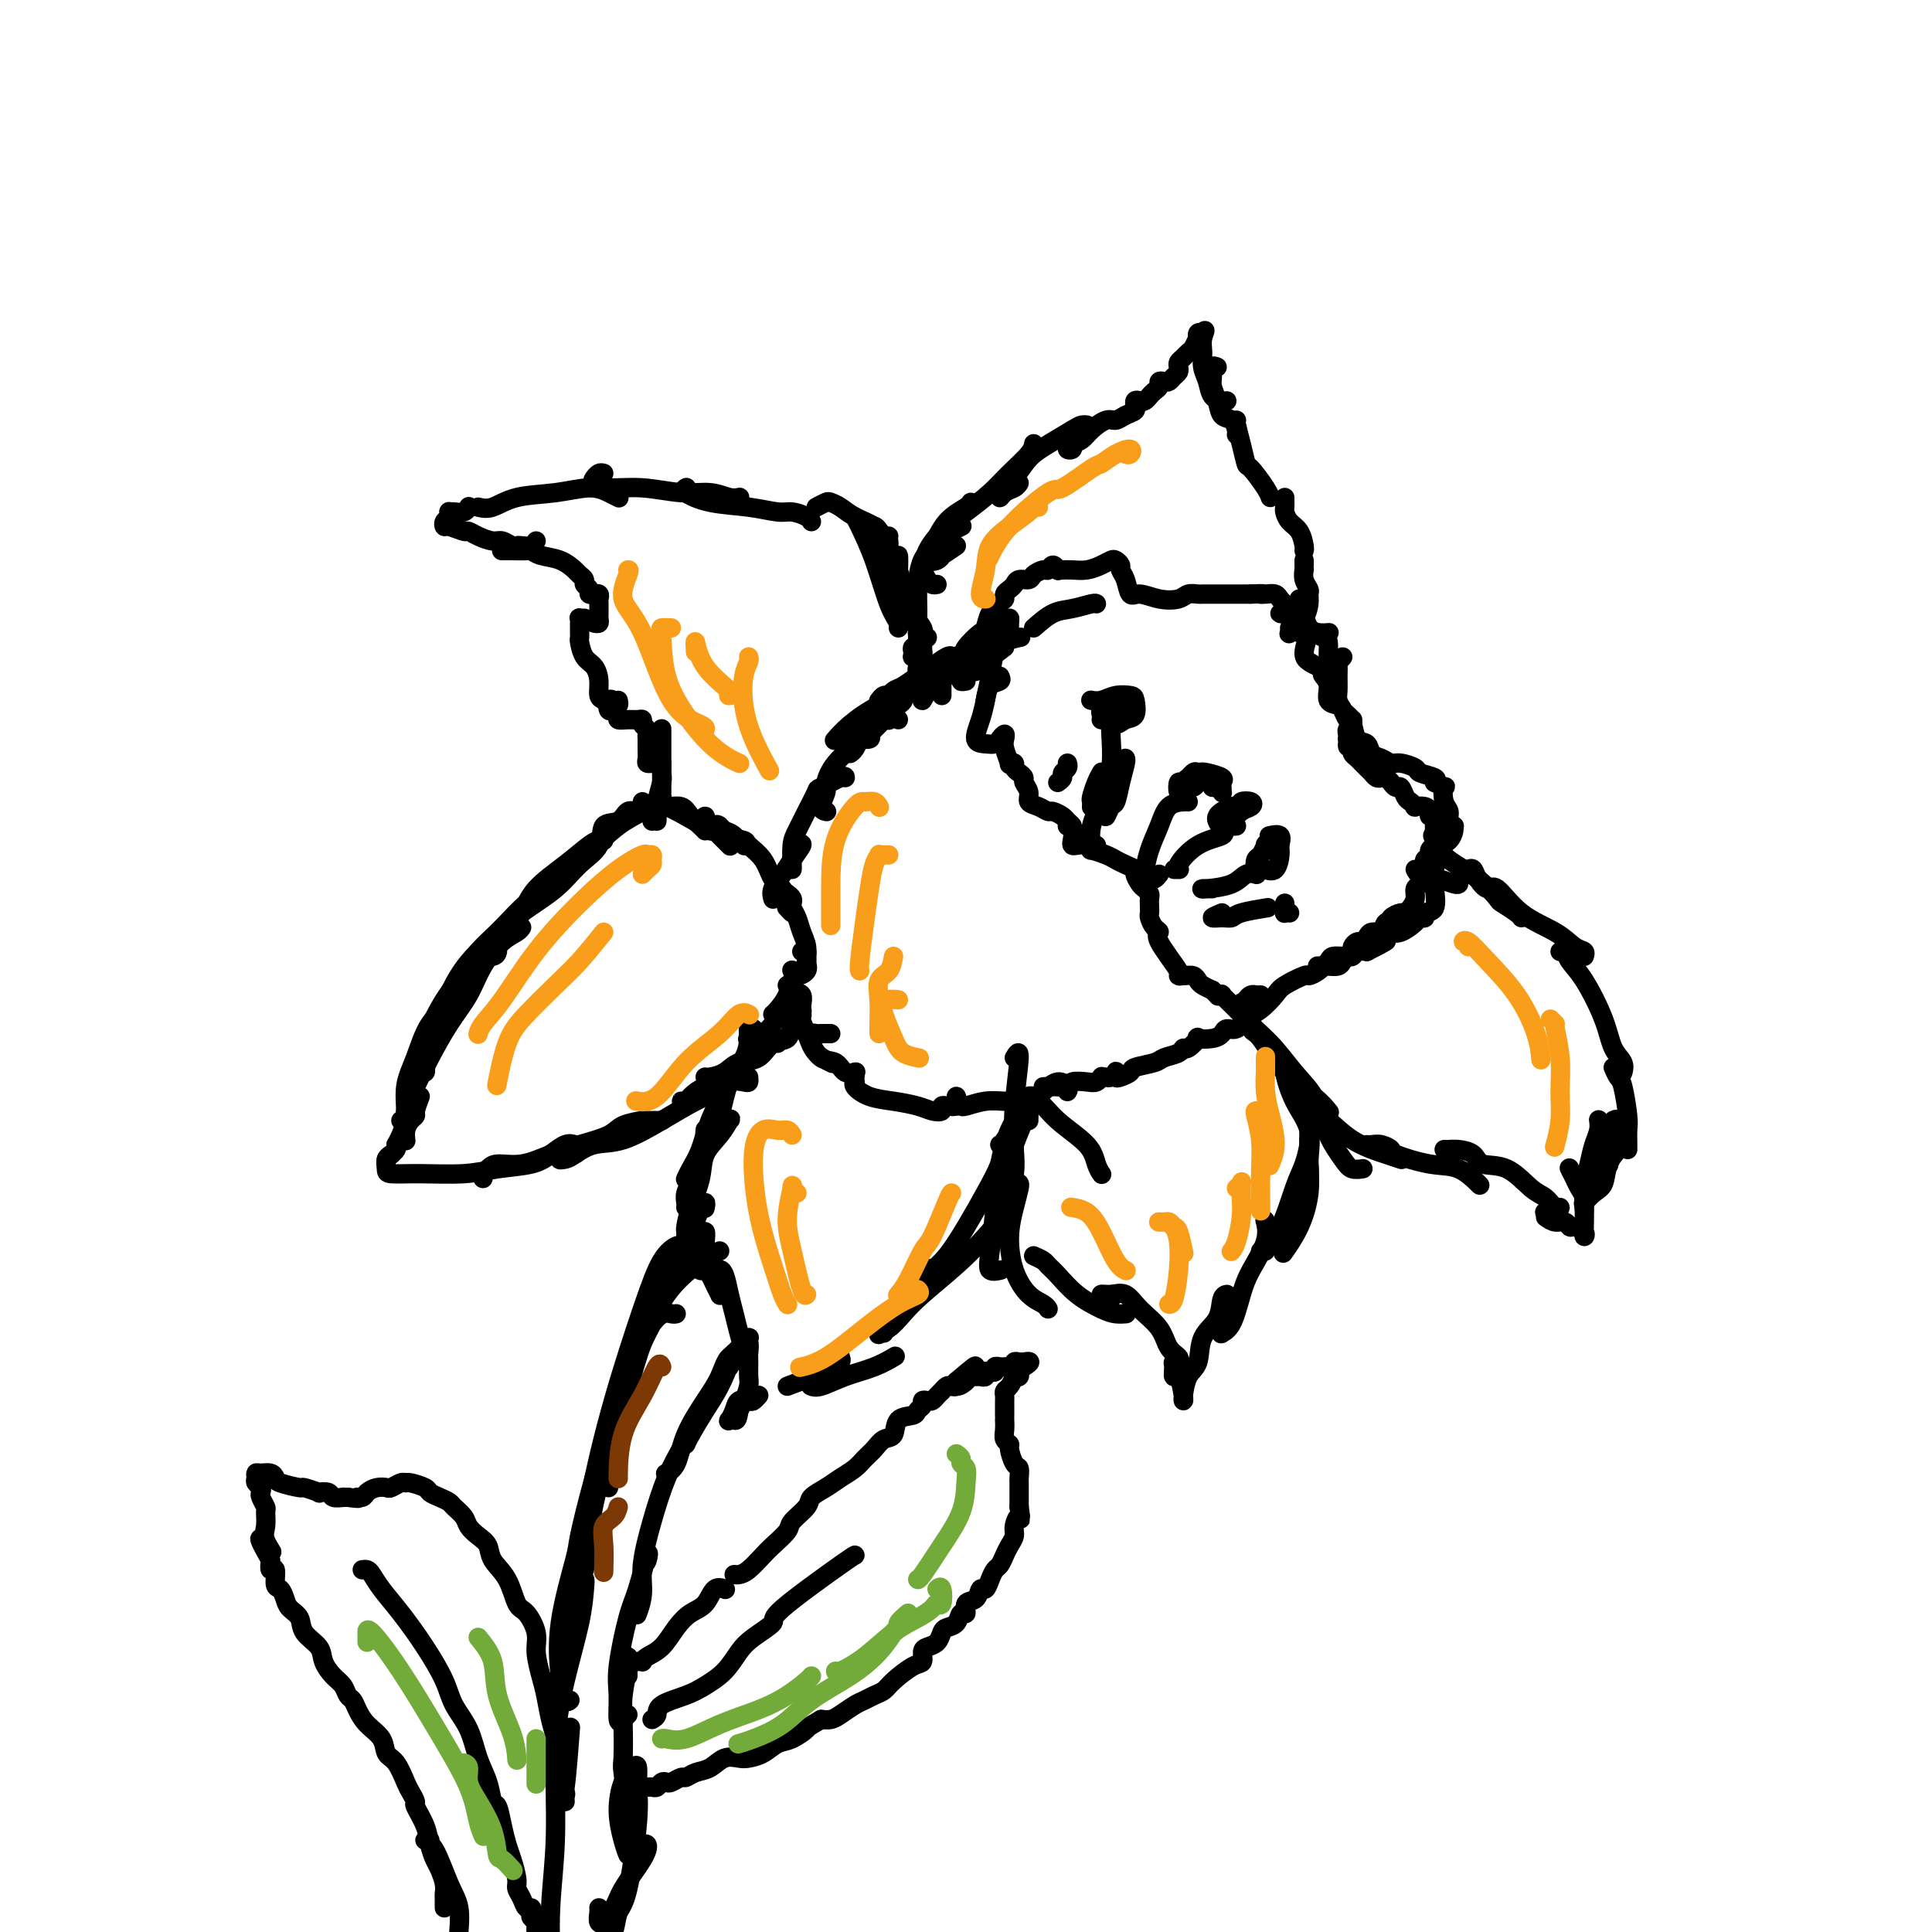 <svg viewBox='0 0 400 400' version='1.1' xmlns='http://www.w3.org/2000/svg' xmlns:xlink='http://www.w3.org/1999/xlink'><g fill='none' stroke='#000000' stroke-width='4' stroke-linecap='round' stroke-linejoin='round'><path d='M135,170c0.021,-0.336 0.042,-0.673 0,-1c-0.042,-0.327 -0.147,-0.645 0,-1c0.147,-0.355 0.546,-0.747 1,-1c0.454,-0.253 0.962,-0.366 2,0c1.038,0.366 2.607,1.211 4,2c1.393,0.789 2.612,1.522 4,2c1.388,0.478 2.947,0.703 4,1c1.053,0.297 1.602,0.667 2,1c0.398,0.333 0.646,0.628 1,1c0.354,0.372 0.816,0.821 1,1c0.184,0.179 0.092,0.090 0,0'/><path d='M147,172c0.443,0.099 0.886,0.198 1,0c0.114,-0.198 -0.102,-0.692 0,-1c0.102,-0.308 0.520,-0.429 1,0c0.480,0.429 1.020,1.407 2,2c0.980,0.593 2.399,0.801 3,1c0.601,0.199 0.384,0.388 1,1c0.616,0.612 2.065,1.647 3,3c0.935,1.353 1.357,3.024 2,4c0.643,0.976 1.506,1.256 2,2c0.494,0.744 0.617,1.952 1,3c0.383,1.048 1.026,1.936 1,2c-0.026,0.064 -0.722,-0.696 -1,-1c-0.278,-0.304 -0.139,-0.152 0,0'/><path d='M163,185c0.416,0.329 0.832,0.657 1,1c0.168,0.343 0.087,0.699 0,1c-0.087,0.301 -0.182,0.545 0,1c0.182,0.455 0.639,1.119 1,2c0.361,0.881 0.626,1.978 1,3c0.374,1.022 0.857,1.969 1,3c0.143,1.031 -0.053,2.146 0,3c0.053,0.854 0.354,1.445 0,2c-0.354,0.555 -1.365,1.072 -2,1c-0.635,-0.072 -0.896,-0.735 -1,-1c-0.104,-0.265 -0.052,-0.133 0,0'/><path d='M166,197c0.427,-0.096 0.853,-0.192 1,0c0.147,0.192 0.013,0.673 0,1c-0.013,0.327 0.095,0.501 0,1c-0.095,0.499 -0.393,1.325 -1,2c-0.607,0.675 -1.522,1.200 -2,2c-0.478,0.800 -0.520,1.874 -1,3c-0.480,1.126 -1.398,2.303 -2,3c-0.602,0.697 -0.886,0.913 -1,1c-0.114,0.087 -0.057,0.043 0,0'/><path d='M163,204c0.427,0.297 0.853,0.593 1,1c0.147,0.407 0.013,0.923 0,1c-0.013,0.077 0.095,-0.287 0,0c-0.095,0.287 -0.391,1.225 -1,2c-0.609,0.775 -1.530,1.388 -2,2c-0.470,0.612 -0.490,1.222 -1,2c-0.510,0.778 -1.510,1.725 -2,2c-0.490,0.275 -0.472,-0.122 -1,0c-0.528,0.122 -1.604,0.764 -2,1c-0.396,0.236 -0.113,0.068 0,0c0.113,-0.068 0.057,-0.034 0,0'/><path d='M164,210c0.308,-0.393 0.616,-0.786 1,-1c0.384,-0.214 0.846,-0.249 1,0c0.154,0.249 0.002,0.782 0,1c-0.002,0.218 0.148,0.122 0,0c-0.148,-0.122 -0.594,-0.271 -1,0c-0.406,0.271 -0.773,0.961 -1,2c-0.227,1.039 -0.314,2.429 -1,3c-0.686,0.571 -1.970,0.325 -3,1c-1.030,0.675 -1.807,2.272 -3,3c-1.193,0.728 -2.803,0.587 -4,1c-1.197,0.413 -1.981,1.379 -3,2c-1.019,0.621 -2.274,0.898 -3,1c-0.726,0.102 -0.922,0.029 -1,0c-0.078,-0.029 -0.039,-0.015 0,0'/><path d='M161,216c0.120,-0.432 0.240,-0.865 0,-1c-0.240,-0.135 -0.841,0.027 -1,0c-0.159,-0.027 0.123,-0.245 0,0c-0.123,0.245 -0.653,0.951 -1,1c-0.347,0.049 -0.512,-0.559 -1,0c-0.488,0.559 -1.301,2.286 -2,3c-0.699,0.714 -1.286,0.416 -2,1c-0.714,0.584 -1.555,2.051 -3,3c-1.445,0.949 -3.494,1.379 -5,2c-1.506,0.621 -2.470,1.434 -3,2c-0.530,0.566 -0.627,0.884 -1,1c-0.373,0.116 -1.024,0.031 -1,0c0.024,-0.031 0.721,-0.009 1,0c0.279,0.009 0.139,0.004 0,0'/><path d='M155,223c0.041,0.409 0.082,0.818 0,1c-0.082,0.182 -0.287,0.137 -1,0c-0.713,-0.137 -1.936,-0.366 -3,0c-1.064,0.366 -1.971,1.326 -3,2c-1.029,0.674 -2.180,1.063 -4,2c-1.820,0.937 -4.308,2.423 -7,4c-2.692,1.577 -5.590,3.246 -8,4c-2.410,0.754 -4.334,0.591 -6,1c-1.666,0.409 -3.073,1.388 -4,2c-0.927,0.612 -1.373,0.857 -2,1c-0.627,0.143 -1.436,0.183 -1,0c0.436,-0.183 2.117,-0.588 3,-1c0.883,-0.412 0.966,-0.832 1,-1c0.034,-0.168 0.017,-0.084 0,0'/><path d='M137,232c0.053,0.001 0.106,0.003 0,0c-0.106,-0.003 -0.371,-0.009 -1,0c-0.629,0.009 -1.622,0.033 -2,0c-0.378,-0.033 -0.140,-0.123 -1,0c-0.860,0.123 -2.819,0.457 -4,1c-1.181,0.543 -1.584,1.293 -3,2c-1.416,0.707 -3.846,1.369 -6,2c-2.154,0.631 -4.031,1.229 -6,2c-1.969,0.771 -4.030,1.713 -6,2c-1.970,0.287 -3.848,-0.080 -5,0c-1.152,0.080 -1.577,0.609 -2,1c-0.423,0.391 -0.845,0.644 -1,1c-0.155,0.356 -0.044,0.816 0,1c0.044,0.184 0.022,0.092 0,0'/><path d='M119,237c-0.581,-0.172 -1.162,-0.343 -2,0c-0.838,0.343 -1.934,1.202 -3,2c-1.066,0.798 -2.104,1.535 -4,2c-1.896,0.465 -4.651,0.659 -7,1c-2.349,0.341 -4.291,0.831 -7,1c-2.709,0.169 -6.186,0.017 -9,0c-2.814,-0.017 -4.964,0.100 -6,0c-1.036,-0.100 -0.958,-0.419 -1,-1c-0.042,-0.581 -0.204,-1.426 0,-2c0.204,-0.574 0.772,-0.878 1,-1c0.228,-0.122 0.114,-0.061 0,0'/><path d='M136,167c0.029,0.123 0.059,0.245 0,0c-0.059,-0.245 -0.205,-0.859 0,-1c0.205,-0.141 0.762,0.190 1,0c0.238,-0.190 0.156,-0.902 0,-1c-0.156,-0.098 -0.387,0.417 -1,1c-0.613,0.583 -1.607,1.234 -3,2c-1.393,0.766 -3.186,1.649 -5,3c-1.814,1.351 -3.650,3.171 -6,5c-2.350,1.829 -5.214,3.667 -7,5c-1.786,1.333 -2.492,2.161 -3,3c-0.508,0.839 -0.817,1.689 -1,2c-0.183,0.311 -0.242,0.084 0,0c0.242,-0.084 0.783,-0.024 1,0c0.217,0.024 0.108,0.012 0,0'/><path d='M125,174c-0.304,-0.024 -0.608,-0.048 -1,0c-0.392,0.048 -0.871,0.167 -2,1c-1.129,0.833 -2.909,2.380 -5,4c-2.091,1.620 -4.495,3.315 -6,5c-1.505,1.685 -2.112,3.362 -3,5c-0.888,1.638 -2.056,3.237 -3,4c-0.944,0.763 -1.666,0.689 -2,1c-0.334,0.311 -0.282,1.007 0,1c0.282,-0.007 0.795,-0.716 1,-1c0.205,-0.284 0.103,-0.142 0,0'/><path d='M113,185c0.054,-0.507 0.108,-1.014 0,-1c-0.108,0.014 -0.377,0.549 -1,1c-0.623,0.451 -1.599,0.817 -3,2c-1.401,1.183 -3.225,3.184 -5,5c-1.775,1.816 -3.500,3.447 -5,5c-1.500,1.553 -2.774,3.027 -4,5c-1.226,1.973 -2.406,4.444 -3,6c-0.594,1.556 -0.604,2.196 -1,3c-0.396,0.804 -1.178,1.772 -1,2c0.178,0.228 1.317,-0.285 2,-1c0.683,-0.715 0.909,-1.633 1,-2c0.091,-0.367 0.045,-0.184 0,0'/><path d='M98,200c0.500,0.035 0.999,0.071 1,0c0.001,-0.071 -0.497,-0.248 -1,0c-0.503,0.248 -1.011,0.920 -2,2c-0.989,1.080 -2.457,2.567 -4,5c-1.543,2.433 -3.159,5.811 -4,8c-0.841,2.189 -0.905,3.189 -1,4c-0.095,0.811 -0.221,1.434 0,2c0.221,0.566 0.790,1.075 1,1c0.210,-0.075 0.060,-0.736 0,-1c-0.060,-0.264 -0.030,-0.132 0,0'/><path d='M87,227c-0.445,1.173 -0.890,2.346 -1,3c-0.110,0.654 0.114,0.788 0,1c-0.114,0.212 -0.567,0.500 -1,1c-0.433,0.500 -0.847,1.212 -1,2c-0.153,0.788 -0.044,1.654 0,2c0.044,0.346 0.022,0.173 0,0'/><path d='M82,237c0.083,0.339 0.167,0.679 0,1c-0.167,0.321 -0.583,0.625 -1,1c-0.417,0.375 -0.833,0.821 -1,1c-0.167,0.179 -0.083,0.089 0,0'/><path d='M82,237c0.297,-0.539 0.595,-1.078 1,-2c0.405,-0.922 0.918,-2.228 1,-4c0.082,-1.772 -0.265,-4.009 0,-6c0.265,-1.991 1.143,-3.735 2,-6c0.857,-2.265 1.694,-5.050 3,-7c1.306,-1.950 3.082,-3.063 4,-4c0.918,-0.937 0.976,-1.696 1,-2c0.024,-0.304 0.012,-0.152 0,0'/><path d='M83,232c0.466,0.111 0.931,0.222 1,0c0.069,-0.222 -0.260,-0.777 0,-2c0.260,-1.223 1.107,-3.112 2,-5c0.893,-1.888 1.831,-3.773 3,-6c1.169,-2.227 2.568,-4.796 4,-7c1.432,-2.204 2.895,-4.044 4,-6c1.105,-1.956 1.851,-4.027 3,-6c1.149,-1.973 2.700,-3.848 4,-5c1.300,-1.152 2.350,-1.579 3,-2c0.650,-0.421 0.900,-0.834 1,-1c0.100,-0.166 0.050,-0.083 0,0'/><path d='M103,197c-0.098,0.408 -0.195,0.816 -1,1c-0.805,0.184 -2.316,0.144 -3,0c-0.684,-0.144 -0.540,-0.390 0,-1c0.540,-0.610 1.476,-1.582 3,-3c1.524,-1.418 3.635,-3.280 6,-5c2.365,-1.720 4.983,-3.296 7,-5c2.017,-1.704 3.432,-3.536 5,-5c1.568,-1.464 3.288,-2.559 4,-4c0.712,-1.441 0.415,-3.227 1,-4c0.585,-0.773 2.051,-0.533 3,-1c0.949,-0.467 1.382,-1.642 2,-2c0.618,-0.358 1.420,0.100 2,0c0.580,-0.100 0.939,-0.759 1,-1c0.061,-0.241 -0.176,-0.065 0,0c0.176,0.065 0.765,0.019 1,0c0.235,-0.019 0.118,-0.009 0,0'/><path d='M135,167c0.319,-0.389 0.637,-0.778 1,-1c0.363,-0.222 0.769,-0.277 1,0c0.231,0.277 0.286,0.887 1,1c0.714,0.113 2.086,-0.271 3,0c0.914,0.271 1.369,1.196 2,2c0.631,0.804 1.439,1.486 2,2c0.561,0.514 0.875,0.861 1,1c0.125,0.139 0.063,0.069 0,0'/><path d='M145,170c0.441,-0.517 0.882,-1.035 1,-1c0.118,0.035 -0.088,0.622 0,1c0.088,0.378 0.468,0.546 1,1c0.532,0.454 1.215,1.194 2,2c0.785,0.806 1.673,1.679 2,2c0.327,0.321 0.093,0.092 0,0c-0.093,-0.092 -0.047,-0.046 0,0'/><path d='M133,166c-0.081,0.422 -0.161,0.844 0,1c0.161,0.156 0.565,0.045 1,0c0.435,-0.045 0.901,-0.023 1,0c0.099,0.023 -0.170,0.049 0,0c0.170,-0.049 0.778,-0.173 1,0c0.222,0.173 0.059,0.641 0,1c-0.059,0.359 -0.012,0.608 0,1c0.012,0.392 -0.011,0.926 0,1c0.011,0.074 0.055,-0.313 0,-1c-0.055,-0.687 -0.211,-1.672 0,-3c0.211,-1.328 0.789,-2.997 1,-4c0.211,-1.003 0.057,-1.341 0,-2c-0.057,-0.659 -0.015,-1.639 0,-2c0.015,-0.361 0.004,-0.103 0,0c-0.004,0.103 -0.002,0.052 0,0'/><path d='M137,164c0.000,-0.682 0.000,-1.363 0,-2c0.000,-0.637 0.000,-1.228 0,-2c0.000,-0.772 0.000,-1.723 0,-3c0.000,-1.277 0.000,-2.878 0,-4c0.000,-1.122 0.000,-1.764 0,-2c0.000,-0.236 0.000,-0.068 0,0c0.000,0.068 0.000,0.034 0,0'/><path d='M135,158c0.113,-0.018 0.227,-0.036 0,0c-0.227,0.036 -0.793,0.126 -1,0c-0.207,-0.126 -0.054,-0.468 0,-1c0.054,-0.532 0.011,-1.256 0,-2c-0.011,-0.744 0.012,-1.510 0,-2c-0.012,-0.490 -0.058,-0.706 0,-1c0.058,-0.294 0.220,-0.667 0,-1c-0.220,-0.333 -0.823,-0.624 -1,-1c-0.177,-0.376 0.073,-0.835 0,-1c-0.073,-0.165 -0.467,-0.034 -1,0c-0.533,0.034 -1.204,-0.027 -2,0c-0.796,0.027 -1.717,0.143 -2,0c-0.283,-0.143 0.071,-0.546 0,-1c-0.071,-0.454 -0.569,-0.959 -1,-1c-0.431,-0.041 -0.796,0.381 -1,0c-0.204,-0.381 -0.247,-1.564 0,-2c0.247,-0.436 0.785,-0.125 1,0c0.215,0.125 0.108,0.062 0,0'/><path d='M128,145c0.089,0.430 0.178,0.860 0,1c-0.178,0.140 -0.621,-0.010 -1,0c-0.379,0.010 -0.692,0.178 -1,0c-0.308,-0.178 -0.611,-0.704 -1,-1c-0.389,-0.296 -0.864,-0.363 -1,-1c-0.136,-0.637 0.069,-1.844 0,-3c-0.069,-1.156 -0.411,-2.260 -1,-3c-0.589,-0.740 -1.426,-1.115 -2,-2c-0.574,-0.885 -0.886,-2.278 -1,-3c-0.114,-0.722 -0.030,-0.772 0,-1c0.030,-0.228 0.007,-0.636 0,-1c-0.007,-0.364 0.002,-0.686 0,-1c-0.002,-0.314 -0.014,-0.620 0,-1c0.014,-0.380 0.055,-0.834 0,-1c-0.055,-0.166 -0.207,-0.045 0,0c0.207,0.045 0.773,0.013 1,0c0.227,-0.013 0.113,-0.006 0,0'/><path d='M123,129c0.423,0.079 0.845,0.158 1,0c0.155,-0.158 0.041,-0.553 0,-1c-0.041,-0.447 -0.010,-0.947 0,-1c0.010,-0.053 -0.001,0.340 0,0c0.001,-0.340 0.016,-1.412 0,-2c-0.016,-0.588 -0.061,-0.693 0,-1c0.061,-0.307 0.228,-0.817 0,-1c-0.228,-0.183 -0.850,-0.038 -1,0c-0.150,0.038 0.171,-0.031 0,0c-0.171,0.031 -0.834,0.163 -1,0c-0.166,-0.163 0.164,-0.620 0,-1c-0.164,-0.380 -0.822,-0.683 -1,-1c-0.178,-0.317 0.125,-0.648 0,-1c-0.125,-0.352 -0.678,-0.725 -1,-1c-0.322,-0.275 -0.413,-0.452 -1,-1c-0.587,-0.548 -1.669,-1.467 -3,-2c-1.331,-0.533 -2.910,-0.679 -4,-1c-1.090,-0.321 -1.690,-0.818 -2,-1c-0.310,-0.182 -0.331,-0.049 -1,0c-0.669,0.049 -1.988,0.013 -3,0c-1.012,-0.013 -1.718,-0.004 -2,0c-0.282,0.004 -0.141,0.002 0,0'/><path d='M111,112c-0.222,0.420 -0.444,0.841 -1,1c-0.556,0.159 -1.446,0.057 -2,0c-0.554,-0.057 -0.771,-0.071 -1,0c-0.229,0.071 -0.471,0.225 -1,0c-0.529,-0.225 -1.344,-0.830 -2,-1c-0.656,-0.170 -1.153,0.094 -2,0c-0.847,-0.094 -2.045,-0.546 -3,-1c-0.955,-0.454 -1.669,-0.909 -2,-1c-0.331,-0.091 -0.281,0.183 -1,0c-0.719,-0.183 -2.207,-0.823 -3,-1c-0.793,-0.177 -0.893,0.110 -1,0c-0.107,-0.110 -0.223,-0.618 0,-1c0.223,-0.382 0.784,-0.637 1,-1c0.216,-0.363 0.086,-0.833 0,-1c-0.086,-0.167 -0.128,-0.031 0,0c0.128,0.031 0.426,-0.043 1,0c0.574,0.043 1.424,0.204 2,0c0.576,-0.204 0.879,-0.773 1,-1c0.121,-0.227 0.061,-0.114 0,0'/><path d='M99,105c0.895,0.206 1.790,0.412 3,0c1.210,-0.412 2.734,-1.441 5,-2c2.266,-0.559 5.273,-0.647 8,-1c2.727,-0.353 5.174,-0.971 7,-1c1.826,-0.029 3.030,0.531 4,1c0.970,0.469 1.706,0.848 2,1c0.294,0.152 0.147,0.076 0,0'/><path d='M125,98c-0.322,-0.092 -0.645,-0.183 -1,0c-0.355,0.183 -0.743,0.642 -1,1c-0.257,0.358 -0.383,0.617 0,1c0.383,0.383 1.275,0.891 3,1c1.725,0.109 4.284,-0.181 7,0c2.716,0.181 5.590,0.833 8,1c2.410,0.167 4.357,-0.151 6,0c1.643,0.151 2.981,0.771 4,1c1.019,0.229 1.720,0.065 2,0c0.280,-0.065 0.140,-0.033 0,0'/><path d='M142,101c0.098,-0.058 0.197,-0.117 0,0c-0.197,0.117 -0.689,0.409 0,1c0.689,0.591 2.559,1.482 5,2c2.441,0.518 5.453,0.664 8,1c2.547,0.336 4.630,0.861 6,1c1.370,0.139 2.027,-0.107 3,0c0.973,0.107 2.262,0.567 3,1c0.738,0.433 0.925,0.838 1,1c0.075,0.162 0.037,0.081 0,0'/><path d='M169,105c0.776,-0.405 1.552,-0.811 2,-1c0.448,-0.189 0.568,-0.162 1,0c0.432,0.162 1.177,0.460 2,1c0.823,0.540 1.723,1.321 3,2c1.277,0.679 2.930,1.254 4,2c1.070,0.746 1.557,1.662 2,2c0.443,0.338 0.841,0.096 1,0c0.159,-0.096 0.080,-0.048 0,0'/><path d='M177,107c0.158,0.295 0.315,0.591 1,2c0.685,1.409 1.896,3.933 3,7c1.104,3.067 2.100,6.678 3,9c0.900,2.322 1.705,3.354 2,4c0.295,0.646 0.079,0.905 0,1c-0.079,0.095 -0.023,0.027 0,0c0.023,-0.027 0.011,-0.014 0,0'/><path d='M184,112c0.041,0.335 0.081,0.671 0,1c-0.081,0.329 -0.285,0.652 0,2c0.285,1.348 1.057,3.720 2,6c0.943,2.280 2.057,4.467 3,6c0.943,1.533 1.715,2.413 2,3c0.285,0.587 0.081,0.882 0,1c-0.081,0.118 -0.041,0.059 0,0'/><path d='M182,112c0.111,-0.695 0.222,-1.391 0,-2c-0.222,-0.609 -0.777,-1.132 -1,-1c-0.223,0.132 -0.115,0.920 0,2c0.115,1.080 0.237,2.451 1,4c0.763,1.549 2.166,3.277 3,5c0.834,1.723 1.099,3.442 2,5c0.901,1.558 2.437,2.954 3,4c0.563,1.046 0.151,1.743 0,2c-0.151,0.257 -0.043,0.073 0,0c0.043,-0.073 0.022,-0.037 0,0'/><path d='M186,119c0.047,-1.918 0.093,-3.837 0,-4c-0.093,-0.163 -0.326,1.429 0,3c0.326,1.571 1.212,3.121 2,5c0.788,1.879 1.479,4.087 2,6c0.521,1.913 0.872,3.532 1,5c0.128,1.468 0.034,2.785 0,4c-0.034,1.215 -0.009,2.327 0,3c0.009,0.673 0.003,0.907 0,1c-0.003,0.093 -0.001,0.047 0,0'/><path d='M190,132c0.279,0.015 0.558,0.031 1,0c0.442,-0.031 1.048,-0.107 1,0c-0.048,0.107 -0.749,0.397 -1,1c-0.251,0.603 -0.054,1.517 0,2c0.054,0.483 -0.037,0.533 0,1c0.037,0.467 0.202,1.351 0,2c-0.202,0.649 -0.772,1.064 -1,1c-0.228,-0.064 -0.113,-0.608 0,-1c0.113,-0.392 0.226,-0.630 0,-1c-0.226,-0.370 -0.789,-0.870 -1,-1c-0.211,-0.130 -0.070,0.109 0,0c0.070,-0.109 0.070,-0.565 0,-1c-0.070,-0.435 -0.211,-0.848 0,-1c0.211,-0.152 0.775,-0.043 1,0c0.225,0.043 0.113,0.022 0,0'/><path d='M191,136c-0.423,0.312 -0.845,0.623 -1,0c-0.155,-0.623 -0.042,-2.182 0,-3c0.042,-0.818 0.013,-0.896 0,-2c-0.013,-1.104 -0.009,-3.234 0,-4c0.009,-0.766 0.022,-0.170 0,-1c-0.022,-0.830 -0.079,-3.088 0,-5c0.079,-1.912 0.295,-3.479 1,-5c0.705,-1.521 1.900,-2.995 3,-4c1.100,-1.005 2.104,-1.540 3,-2c0.896,-0.460 1.685,-0.846 2,-1c0.315,-0.154 0.158,-0.077 0,0'/><path d='M194,121c-0.337,0.065 -0.673,0.130 -1,0c-0.327,-0.130 -0.644,-0.453 -1,-1c-0.356,-0.547 -0.750,-1.316 -1,-2c-0.250,-0.684 -0.354,-1.283 0,-2c0.354,-0.717 1.167,-1.551 2,-3c0.833,-1.449 1.687,-3.512 3,-5c1.313,-1.488 3.084,-2.401 4,-3c0.916,-0.599 0.976,-0.886 1,-1c0.024,-0.114 0.012,-0.057 0,0'/><path d='M198,113c-1.283,0.873 -2.566,1.746 -3,2c-0.434,0.254 -0.018,-0.112 0,0c0.018,0.112 -0.363,0.701 -1,1c-0.637,0.299 -1.532,0.306 -2,0c-0.468,-0.306 -0.510,-0.927 0,-2c0.510,-1.073 1.573,-2.598 3,-4c1.427,-1.402 3.220,-2.681 5,-4c1.780,-1.319 3.549,-2.680 5,-4c1.451,-1.320 2.585,-2.601 4,-4c1.415,-1.399 3.112,-2.915 4,-4c0.888,-1.085 0.968,-1.739 1,-2c0.032,-0.261 0.016,-0.131 0,0'/><path d='M211,100c-0.232,0.354 -0.463,0.707 -1,1c-0.537,0.293 -1.379,0.525 -2,1c-0.621,0.475 -1.021,1.194 -1,1c0.021,-0.194 0.464,-1.302 1,-2c0.536,-0.698 1.166,-0.986 2,-2c0.834,-1.014 1.873,-2.755 3,-4c1.127,-1.245 2.341,-1.994 4,-3c1.659,-1.006 3.764,-2.270 5,-3c1.236,-0.730 1.602,-0.927 2,-1c0.398,-0.073 0.828,-0.021 1,0c0.172,0.021 0.086,0.010 0,0'/><path d='M223,91c-0.458,0.316 -0.915,0.632 -1,1c-0.085,0.368 0.203,0.787 0,1c-0.203,0.213 -0.896,0.221 -1,0c-0.104,-0.221 0.381,-0.671 1,-1c0.619,-0.329 1.373,-0.536 2,-1c0.627,-0.464 1.128,-1.185 2,-2c0.872,-0.815 2.114,-1.725 3,-2c0.886,-0.275 1.414,0.085 2,0c0.586,-0.085 1.228,-0.615 2,-1c0.772,-0.385 1.674,-0.625 2,-1c0.326,-0.375 0.076,-0.884 0,-1c-0.076,-0.116 0.021,0.162 0,0c-0.021,-0.162 -0.161,-0.764 0,-1c0.161,-0.236 0.621,-0.104 1,0c0.379,0.104 0.675,0.182 1,0c0.325,-0.182 0.678,-0.623 1,-1c0.322,-0.377 0.611,-0.689 1,-1c0.389,-0.311 0.878,-0.622 1,-1c0.122,-0.378 -0.121,-0.822 0,-1c0.121,-0.178 0.607,-0.089 1,0c0.393,0.089 0.693,0.179 1,0c0.307,-0.179 0.621,-0.625 1,-1c0.379,-0.375 0.823,-0.678 1,-1c0.177,-0.322 0.089,-0.662 0,-1c-0.089,-0.338 -0.178,-0.673 0,-1c0.178,-0.327 0.622,-0.647 1,-1c0.378,-0.353 0.689,-0.739 1,-1c0.311,-0.261 0.622,-0.396 1,-1c0.378,-0.604 0.823,-1.677 1,-2c0.177,-0.323 0.086,0.105 0,0c-0.086,-0.105 -0.167,-0.744 0,-1c0.167,-0.256 0.584,-0.128 1,0'/><path d='M249,69c0.924,-1.309 0.236,-0.081 0,1c-0.236,1.081 -0.018,2.017 0,3c0.018,0.983 -0.163,2.015 0,3c0.163,0.985 0.671,1.924 1,3c0.329,1.076 0.480,2.288 1,3c0.520,0.712 1.409,0.922 2,1c0.591,0.078 0.883,0.022 1,0c0.117,-0.022 0.058,-0.011 0,0'/><path d='M252,76c-0.430,-0.184 -0.859,-0.368 -1,0c-0.141,0.368 0.007,1.288 0,2c-0.007,0.712 -0.170,1.217 0,2c0.170,0.783 0.672,1.846 1,3c0.328,1.154 0.480,2.400 1,3c0.520,0.600 1.407,0.552 2,1c0.593,0.448 0.890,1.390 1,2c0.110,0.610 0.031,0.889 0,1c-0.031,0.111 -0.016,0.056 0,0'/><path d='M256,87c-0.085,0.090 -0.170,0.181 0,1c0.170,0.819 0.596,2.367 1,4c0.404,1.633 0.788,3.352 1,4c0.212,0.648 0.253,0.225 1,1c0.747,0.775 2.201,2.747 3,4c0.799,1.253 0.943,1.787 1,2c0.057,0.213 0.029,0.107 0,0'/><path d='M266,103c-0.004,0.326 -0.009,0.652 0,1c0.009,0.348 0.030,0.716 0,1c-0.030,0.284 -0.113,0.482 0,1c0.113,0.518 0.423,1.354 1,2c0.577,0.646 1.423,1.101 2,2c0.577,0.899 0.886,2.242 1,3c0.114,0.758 0.033,0.931 0,1c-0.033,0.069 -0.016,0.035 0,0'/><path d='M270,116c0.002,0.297 0.004,0.594 0,1c-0.004,0.406 -0.015,0.920 0,1c0.015,0.080 0.057,-0.275 0,0c-0.057,0.275 -0.214,1.179 0,2c0.214,0.821 0.797,1.558 1,2c0.203,0.442 0.026,0.588 0,1c-0.026,0.412 0.098,1.091 0,2c-0.098,0.909 -0.418,2.048 -1,3c-0.582,0.952 -1.426,1.718 -2,2c-0.574,0.282 -0.878,0.081 -1,0c-0.122,-0.081 -0.061,-0.040 0,0'/><path d='M269,125c0.009,-0.482 0.017,-0.965 0,-1c-0.017,-0.035 -0.061,0.376 0,1c0.061,0.624 0.227,1.459 0,2c-0.227,0.541 -0.845,0.786 -1,1c-0.155,0.214 0.154,0.398 0,1c-0.154,0.602 -0.772,1.624 -1,2c-0.228,0.376 -0.065,0.108 0,0c0.065,-0.108 0.033,-0.054 0,0'/><path d='M270,127c0.113,-0.393 0.226,-0.786 0,-1c-0.226,-0.214 -0.792,-0.250 -1,0c-0.208,0.250 -0.060,0.786 0,1c0.060,0.214 0.030,0.107 0,0'/><path d='M195,144c0.001,-0.337 0.001,-0.673 0,-1c-0.001,-0.327 -0.004,-0.644 0,-1c0.004,-0.356 0.013,-0.753 0,-1c-0.013,-0.247 -0.049,-0.346 -1,0c-0.951,0.346 -2.815,1.137 -5,2c-2.185,0.863 -4.689,1.798 -7,3c-2.311,1.202 -4.430,2.670 -6,4c-1.570,1.330 -2.591,2.523 -3,3c-0.409,0.477 -0.204,0.239 0,0'/><path d='M191,140c-0.137,-0.205 -0.274,-0.410 -1,0c-0.726,0.410 -2.041,1.434 -3,2c-0.959,0.566 -1.564,0.673 -2,1c-0.436,0.327 -0.705,0.872 -1,1c-0.295,0.128 -0.615,-0.162 -1,0c-0.385,0.162 -0.834,0.774 -1,1c-0.166,0.226 -0.047,0.064 0,0c0.047,-0.064 0.024,-0.032 0,0'/><path d='M188,143c-0.325,0.025 -0.649,0.051 -1,0c-0.351,-0.051 -0.728,-0.178 -1,0c-0.272,0.178 -0.437,0.661 -1,1c-0.563,0.339 -1.522,0.534 -2,1c-0.478,0.466 -0.475,1.202 -1,2c-0.525,0.798 -1.579,1.656 -2,2c-0.421,0.344 -0.211,0.172 0,0'/><path d='M186,146c0.521,-0.377 1.041,-0.754 1,-1c-0.041,-0.246 -0.645,-0.361 -1,0c-0.355,0.361 -0.463,1.197 -1,2c-0.537,0.803 -1.503,1.574 -2,2c-0.497,0.426 -0.525,0.506 -1,1c-0.475,0.494 -1.397,1.402 -2,2c-0.603,0.598 -0.887,0.885 -1,1c-0.113,0.115 -0.057,0.057 0,0'/><path d='M186,149c-0.333,-0.430 -0.666,-0.859 -1,-1c-0.334,-0.141 -0.671,0.008 -1,0c-0.329,-0.008 -0.652,-0.172 -1,0c-0.348,0.172 -0.723,0.680 -1,1c-0.277,0.320 -0.456,0.454 -1,1c-0.544,0.546 -1.452,1.505 -2,2c-0.548,0.495 -0.734,0.524 -1,1c-0.266,0.476 -0.610,1.397 -1,2c-0.390,0.603 -0.826,0.886 -1,1c-0.174,0.114 -0.087,0.057 0,0'/><path d='M180,152c0.224,0.428 0.448,0.857 0,1c-0.448,0.143 -1.569,0.001 -2,0c-0.431,-0.001 -0.173,0.140 -1,1c-0.827,0.860 -2.740,2.441 -4,4c-1.260,1.559 -1.868,3.097 -2,4c-0.132,0.903 0.212,1.170 0,2c-0.212,0.830 -0.980,2.224 -1,3c-0.020,0.776 0.709,0.936 1,1c0.291,0.064 0.146,0.032 0,0'/><path d='M175,161c0.012,-0.221 0.025,-0.442 -1,0c-1.025,0.442 -3.087,1.548 -4,2c-0.913,0.452 -0.675,0.251 -1,1c-0.325,0.749 -1.211,2.449 -2,4c-0.789,1.551 -1.479,2.951 -2,4c-0.521,1.049 -0.872,1.745 -1,3c-0.128,1.255 -0.035,3.069 0,4c0.035,0.931 0.010,0.980 0,1c-0.010,0.020 -0.005,0.010 0,0'/><path d='M165,175c0.605,-0.269 1.209,-0.538 1,0c-0.209,0.538 -1.233,1.882 -2,3c-0.767,1.118 -1.278,2.011 -2,3c-0.722,0.989 -1.656,2.074 -2,3c-0.344,0.926 -0.098,1.693 0,2c0.098,0.307 0.049,0.153 0,0'/><path d='M184,149c-0.003,0.097 -0.007,0.193 0,0c0.007,-0.193 0.023,-0.677 0,-1c-0.023,-0.323 -0.087,-0.486 0,-1c0.087,-0.514 0.325,-1.377 1,-2c0.675,-0.623 1.789,-1.004 3,-2c1.211,-0.996 2.521,-2.607 4,-4c1.479,-1.393 3.129,-2.567 4,-3c0.871,-0.433 0.963,-0.124 1,0c0.037,0.124 0.018,0.062 0,0'/><path d='M191,143c0.028,0.253 0.056,0.505 0,1c-0.056,0.495 -0.196,1.232 0,1c0.196,-0.232 0.728,-1.433 1,-2c0.272,-0.567 0.284,-0.499 1,-1c0.716,-0.501 2.135,-1.571 3,-2c0.865,-0.429 1.174,-0.216 2,-1c0.826,-0.784 2.169,-2.564 3,-3c0.831,-0.436 1.151,0.471 2,0c0.849,-0.471 2.229,-2.319 3,-3c0.771,-0.681 0.935,-0.195 1,0c0.065,0.195 0.033,0.097 0,0'/><path d='M199,137c-0.885,0.930 -1.770,1.860 -2,2c-0.230,0.140 0.196,-0.509 1,-1c0.804,-0.491 1.986,-0.825 4,-2c2.014,-1.175 4.861,-3.193 6,-4c1.139,-0.807 0.569,-0.404 0,0'/><path d='M214,130c1.351,-1.185 2.702,-2.370 4,-3c1.298,-0.630 2.544,-0.705 4,-1c1.456,-0.295 3.123,-0.810 4,-1c0.877,-0.190 0.965,-0.054 1,0c0.035,0.054 0.018,0.027 0,0'/><path d='M208,134c-1.145,0.874 -2.291,1.748 -3,2c-0.709,0.252 -0.982,-0.116 -1,0c-0.018,0.116 0.220,0.718 0,1c-0.220,0.282 -0.899,0.244 -1,0c-0.101,-0.244 0.376,-0.692 1,-1c0.624,-0.308 1.394,-0.474 2,-1c0.606,-0.526 1.048,-1.411 2,-2c0.952,-0.589 2.415,-0.883 3,-1c0.585,-0.117 0.293,-0.059 0,0'/><path d='M208,133c0.170,-0.192 0.339,-0.385 0,0c-0.339,0.385 -1.188,1.347 -2,2c-0.812,0.653 -1.587,0.998 -2,1c-0.413,0.002 -0.464,-0.339 -1,0c-0.536,0.339 -1.556,1.359 -2,2c-0.444,0.641 -0.312,0.903 0,1c0.312,0.097 0.803,0.028 1,0c0.197,-0.028 0.098,-0.014 0,0'/><path d='M200,141c-0.541,0.098 -1.081,0.196 -1,0c0.081,-0.196 0.784,-0.686 1,-1c0.216,-0.314 -0.055,-0.451 0,-1c0.055,-0.549 0.434,-1.511 1,-2c0.566,-0.489 1.317,-0.506 2,-1c0.683,-0.494 1.296,-1.467 2,-2c0.704,-0.533 1.498,-0.627 2,-1c0.502,-0.373 0.712,-1.023 0,-1c-0.712,0.023 -2.346,0.721 -3,1c-0.654,0.279 -0.327,0.140 0,0'/><path d='M200,135c-0.673,0.289 -1.347,0.578 -2,1c-0.653,0.422 -1.286,0.978 -1,1c0.286,0.022 1.491,-0.489 2,-1c0.509,-0.511 0.321,-1.021 1,-2c0.679,-0.979 2.223,-2.427 3,-3c0.777,-0.573 0.787,-0.272 1,-1c0.213,-0.728 0.631,-2.485 1,-3c0.369,-0.515 0.690,0.213 1,0c0.310,-0.213 0.608,-1.366 1,-2c0.392,-0.634 0.877,-0.748 1,-1c0.123,-0.252 -0.118,-0.641 0,-1c0.118,-0.359 0.594,-0.687 1,-1c0.406,-0.313 0.743,-0.610 1,-1c0.257,-0.390 0.436,-0.874 1,-1c0.564,-0.126 1.513,0.105 2,0c0.487,-0.105 0.512,-0.546 1,-1c0.488,-0.454 1.437,-0.920 2,-1c0.563,-0.080 0.738,0.226 1,0c0.262,-0.226 0.609,-0.984 1,-1c0.391,-0.016 0.826,0.710 1,1c0.174,0.290 0.087,0.145 0,0'/><path d='M220,118c-0.494,-0.002 -0.988,-0.003 -1,0c-0.012,0.003 0.459,0.011 1,0c0.541,-0.011 1.153,-0.042 2,0c0.847,0.042 1.930,0.158 3,0c1.070,-0.158 2.128,-0.590 3,-1c0.872,-0.410 1.557,-0.799 2,-1c0.443,-0.201 0.643,-0.214 1,0c0.357,0.214 0.871,0.655 1,1c0.129,0.345 -0.126,0.593 0,1c0.126,0.407 0.632,0.972 1,2c0.368,1.028 0.598,2.521 1,3c0.402,0.479 0.976,-0.054 2,0c1.024,0.054 2.498,0.694 4,1c1.502,0.306 3.032,0.278 4,0c0.968,-0.278 1.373,-0.807 2,-1c0.627,-0.193 1.478,-0.052 2,0c0.522,0.052 0.717,0.014 1,0c0.283,-0.014 0.653,-0.004 1,0c0.347,0.004 0.669,0.001 1,0c0.331,-0.001 0.671,-0.000 1,0c0.329,0.000 0.648,0.000 1,0c0.352,-0.000 0.738,-0.000 1,0c0.262,0.000 0.399,0.000 1,0c0.601,-0.000 1.666,-0.000 2,0c0.334,0.000 -0.064,0.000 0,0c0.064,-0.000 0.590,-0.000 1,0c0.410,0.000 0.705,0.000 1,0'/><path d='M259,123c3.361,-0.158 2.262,-0.053 2,0c-0.262,0.053 0.311,0.056 1,0c0.689,-0.056 1.493,-0.169 2,0c0.507,0.169 0.717,0.622 1,1c0.283,0.378 0.638,0.682 1,1c0.362,0.318 0.729,0.649 1,1c0.271,0.351 0.444,0.721 1,1c0.556,0.279 1.494,0.467 2,1c0.506,0.533 0.579,1.411 1,2c0.421,0.589 1.190,0.889 2,1c0.810,0.111 1.660,0.032 2,0c0.340,-0.032 0.170,-0.016 0,0'/><path d='M269,131c0.307,-0.031 0.614,-0.062 1,0c0.386,0.062 0.852,0.215 1,0c0.148,-0.215 -0.021,-0.800 0,-1c0.021,-0.200 0.232,-0.014 0,1c-0.232,1.014 -0.907,2.858 -1,4c-0.093,1.142 0.397,1.583 1,2c0.603,0.417 1.321,0.808 2,1c0.679,0.192 1.320,0.183 2,0c0.680,-0.183 1.397,-0.542 2,-1c0.603,-0.458 1.090,-1.017 1,-1c-0.090,0.017 -0.757,0.609 -1,1c-0.243,0.391 -0.062,0.581 0,1c0.062,0.419 0.005,1.068 0,2c-0.005,0.932 0.041,2.149 0,3c-0.041,0.851 -0.169,1.338 0,2c0.169,0.662 0.635,1.501 1,2c0.365,0.499 0.630,0.659 1,1c0.370,0.341 0.845,0.865 1,1c0.155,0.135 -0.011,-0.118 0,0c0.011,0.118 0.199,0.606 0,1c-0.199,0.394 -0.785,0.693 -1,1c-0.215,0.307 -0.058,0.621 0,1c0.058,0.379 0.017,0.823 0,1c-0.017,0.177 -0.008,0.089 0,0'/><path d='M279,153c0.245,2.654 -0.142,1.288 0,1c0.142,-0.288 0.811,0.500 1,1c0.189,0.500 -0.104,0.711 0,1c0.104,0.289 0.605,0.655 1,1c0.395,0.345 0.683,0.667 1,1c0.317,0.333 0.662,0.677 1,1c0.338,0.323 0.669,0.626 1,1c0.331,0.374 0.663,0.818 1,1c0.337,0.182 0.678,0.100 1,0c0.322,-0.100 0.625,-0.219 1,0c0.375,0.219 0.821,0.775 1,1c0.179,0.225 0.089,0.120 0,0c-0.089,-0.120 -0.179,-0.254 0,0c0.179,0.254 0.627,0.895 1,1c0.373,0.105 0.673,-0.325 1,0c0.327,0.325 0.683,1.407 1,2c0.317,0.593 0.597,0.697 1,1c0.403,0.303 0.930,0.803 1,1c0.070,0.197 -0.317,0.090 0,0c0.317,-0.090 1.339,-0.164 2,0c0.661,0.164 0.962,0.565 1,1c0.038,0.435 -0.186,0.905 0,1c0.186,0.095 0.782,-0.186 1,0c0.218,0.186 0.058,0.837 0,1c-0.058,0.163 -0.016,-0.162 0,0c0.016,0.162 0.004,0.813 0,1c-0.004,0.187 -0.001,-0.089 0,0c0.001,0.089 0.001,0.545 0,1'/><path d='M297,172c2.783,3.122 0.742,1.428 0,1c-0.742,-0.428 -0.184,0.410 0,1c0.184,0.590 -0.007,0.932 0,1c0.007,0.068 0.213,-0.137 0,0c-0.213,0.137 -0.846,0.615 -1,1c-0.154,0.385 0.169,0.677 0,1c-0.169,0.323 -0.830,0.678 -1,1c-0.170,0.322 0.150,0.611 0,1c-0.150,0.389 -0.771,0.878 -1,1c-0.229,0.122 -0.065,-0.123 0,0c0.065,0.123 0.032,0.613 0,1c-0.032,0.387 -0.064,0.670 0,1c0.064,0.330 0.224,0.705 0,1c-0.224,0.295 -0.832,0.509 -1,1c-0.168,0.491 0.105,1.259 0,2c-0.105,0.741 -0.589,1.456 -1,2c-0.411,0.544 -0.750,0.916 -1,1c-0.250,0.084 -0.409,-0.121 -1,0c-0.591,0.121 -1.612,0.569 -2,1c-0.388,0.431 -0.143,0.847 0,1c0.143,0.153 0.184,0.044 0,0c-0.184,-0.044 -0.592,-0.022 -1,0'/><path d='M287,191c-0.742,0.627 -0.097,0.694 0,1c0.097,0.306 -0.355,0.852 -1,1c-0.645,0.148 -1.483,-0.101 -2,0c-0.517,0.101 -0.713,0.553 -1,1c-0.287,0.447 -0.665,0.890 -1,1c-0.335,0.110 -0.629,-0.111 -1,0c-0.371,0.111 -0.821,0.554 -1,1c-0.179,0.446 -0.088,0.894 0,1c0.088,0.106 0.174,-0.129 0,0c-0.174,0.129 -0.607,0.623 -1,1c-0.393,0.377 -0.747,0.637 -1,1c-0.253,0.363 -0.406,0.829 -1,1c-0.594,0.171 -1.631,0.046 -2,0c-0.369,-0.046 -0.071,-0.012 0,0c0.071,0.012 -0.084,0.003 0,0c0.084,-0.003 0.407,-0.001 0,0c-0.407,0.001 -1.545,0.000 -2,0c-0.455,-0.000 -0.228,-0.000 0,0'/><path d='M166,208c0.117,-0.784 0.234,-1.568 0,-2c-0.234,-0.432 -0.818,-0.513 -1,0c-0.182,0.513 0.039,1.619 0,2c-0.039,0.381 -0.339,0.036 0,1c0.339,0.964 1.318,3.238 2,5c0.682,1.762 1.068,3.013 2,4c0.932,0.987 2.409,1.711 3,2c0.591,0.289 0.295,0.145 0,0'/><path d='M172,214c-0.763,-0.008 -1.526,-0.015 -2,0c-0.474,0.015 -0.658,0.053 -1,0c-0.342,-0.053 -0.842,-0.198 -1,0c-0.158,0.198 0.026,0.740 0,1c-0.026,0.260 -0.262,0.238 0,1c0.262,0.762 1.023,2.309 2,3c0.977,0.691 2.171,0.525 3,1c0.829,0.475 1.294,1.591 2,2c0.706,0.409 1.651,0.110 2,0c0.349,-0.110 0.100,-0.031 0,0c-0.100,0.031 -0.050,0.016 0,0'/><path d='M177,222c0.004,0.305 0.009,0.610 0,1c-0.009,0.390 -0.030,0.864 0,1c0.030,0.136 0.112,-0.066 0,0c-0.112,0.066 -0.417,0.399 0,1c0.417,0.601 1.555,1.468 3,2c1.445,0.532 3.195,0.727 5,1c1.805,0.273 3.664,0.623 5,1c1.336,0.377 2.148,0.781 3,1c0.852,0.219 1.744,0.255 2,0c0.256,-0.255 -0.123,-0.799 0,-1c0.123,-0.201 0.750,-0.057 1,0c0.250,0.057 0.125,0.029 0,0'/><path d='M198,227c0.136,0.310 0.272,0.620 0,1c-0.272,0.380 -0.951,0.830 -1,1c-0.049,0.170 0.532,0.060 1,0c0.468,-0.060 0.825,-0.069 1,0c0.175,0.069 0.170,0.216 1,0c0.830,-0.216 2.494,-0.794 4,-1c1.506,-0.206 2.852,-0.041 4,0c1.148,0.041 2.098,-0.041 3,0c0.902,0.041 1.757,0.207 2,0c0.243,-0.207 -0.127,-0.786 0,-1c0.127,-0.214 0.751,-0.061 1,0c0.249,0.061 0.125,0.031 0,0'/><path d='M216,225c0.468,-0.002 0.936,-0.004 1,0c0.064,0.004 -0.274,0.015 0,0c0.274,-0.015 1.162,-0.056 2,0c0.838,0.056 1.626,0.207 2,0c0.374,-0.207 0.335,-0.774 1,-1c0.665,-0.226 2.034,-0.112 3,0c0.966,0.112 1.529,0.223 2,0c0.471,-0.223 0.849,-0.778 1,-1c0.151,-0.222 0.076,-0.111 0,0'/><path d='M229,223c0.310,0.106 0.621,0.211 1,0c0.379,-0.211 0.827,-0.739 1,-1c0.173,-0.261 0.071,-0.255 0,0c-0.071,0.255 -0.110,0.759 0,1c0.110,0.241 0.370,0.219 1,0c0.630,-0.219 1.629,-0.636 2,-1c0.371,-0.364 0.113,-0.676 1,-1c0.887,-0.324 2.919,-0.659 4,-1c1.081,-0.341 1.212,-0.687 2,-1c0.788,-0.313 2.233,-0.592 3,-1c0.767,-0.408 0.856,-0.946 1,-1c0.144,-0.054 0.343,0.375 1,0c0.657,-0.375 1.772,-1.555 2,-2c0.228,-0.445 -0.430,-0.156 0,0c0.430,0.156 1.949,0.179 3,0c1.051,-0.179 1.635,-0.561 2,-1c0.365,-0.439 0.511,-0.937 1,-1c0.489,-0.063 1.322,0.307 2,0c0.678,-0.307 1.201,-1.291 2,-2c0.799,-0.709 1.873,-1.142 3,-2c1.127,-0.858 2.308,-2.141 3,-3c0.692,-0.859 0.896,-1.294 2,-2c1.104,-0.706 3.107,-1.681 4,-2c0.893,-0.319 0.677,0.020 1,0c0.323,-0.020 1.186,-0.398 2,-1c0.814,-0.602 1.580,-1.428 2,-2c0.420,-0.572 0.493,-0.889 1,-1c0.507,-0.111 1.448,-0.016 2,0c0.552,0.016 0.715,-0.047 1,0c0.285,0.047 0.692,0.205 1,0c0.308,-0.205 0.517,-0.773 1,-1c0.483,-0.227 1.242,-0.114 2,0'/><path d='M283,197c8.233,-4.144 1.815,-1.502 0,-1c-1.815,0.502 0.973,-1.134 2,-2c1.027,-0.866 0.293,-0.962 0,-1c-0.293,-0.038 -0.147,-0.019 0,0'/><path d='M266,126c0.137,0.422 0.274,0.845 0,1c-0.274,0.155 -0.960,0.044 -1,0c-0.040,-0.044 0.567,-0.019 1,0c0.433,0.019 0.694,0.034 1,0c0.306,-0.034 0.658,-0.115 1,0c0.342,0.115 0.672,0.427 1,1c0.328,0.573 0.652,1.408 1,2c0.348,0.592 0.720,0.940 1,1c0.280,0.060 0.468,-0.168 1,0c0.532,0.168 1.407,0.731 2,1c0.593,0.269 0.904,0.242 1,1c0.096,0.758 -0.023,2.299 0,3c0.023,0.701 0.186,0.562 0,1c-0.186,0.438 -0.723,1.451 -1,2c-0.277,0.549 -0.296,0.632 0,1c0.296,0.368 0.905,1.020 1,2c0.095,0.980 -0.325,2.288 0,3c0.325,0.712 1.395,0.829 2,1c0.605,0.171 0.743,0.398 1,1c0.257,0.602 0.631,1.580 1,2c0.369,0.420 0.732,0.283 1,1c0.268,0.717 0.442,2.287 1,3c0.558,0.713 1.499,0.568 2,1c0.501,0.432 0.562,1.439 1,2c0.438,0.561 1.253,0.675 2,1c0.747,0.325 1.427,0.861 2,1c0.573,0.139 1.040,-0.117 2,0c0.960,0.117 2.412,0.609 3,1c0.588,0.391 0.312,0.682 1,1c0.688,0.318 2.339,0.662 3,1c0.661,0.338 0.330,0.669 0,1'/><path d='M297,162c2.946,1.462 2.310,0.616 2,1c-0.310,0.384 -0.293,1.997 0,3c0.293,1.003 0.864,1.395 1,2c0.136,0.605 -0.162,1.422 0,2c0.162,0.578 0.783,0.915 1,1c0.217,0.085 0.031,-0.084 0,0c-0.031,0.084 0.093,0.422 0,1c-0.093,0.578 -0.403,1.397 -1,2c-0.597,0.603 -1.482,0.989 -2,1c-0.518,0.011 -0.671,-0.352 -1,0c-0.329,0.352 -0.834,1.419 -1,2c-0.166,0.581 0.008,0.676 0,1c-0.008,0.324 -0.198,0.878 0,1c0.198,0.122 0.785,-0.188 1,0c0.215,0.188 0.060,0.874 0,1c-0.060,0.126 -0.024,-0.307 0,0c0.024,0.307 0.035,1.354 0,2c-0.035,0.646 -0.118,0.891 0,2c0.118,1.109 0.437,3.084 0,4c-0.437,0.916 -1.629,0.775 -2,1c-0.371,0.225 0.079,0.817 0,1c-0.079,0.183 -0.687,-0.042 -1,0c-0.313,0.042 -0.333,0.351 -1,1c-0.667,0.649 -1.983,1.638 -3,2c-1.017,0.362 -1.735,0.097 -2,0c-0.265,-0.097 -0.076,-0.028 0,0c0.076,0.028 0.038,0.014 0,0'/><path d='M156,213c-0.432,-0.132 -0.864,-0.264 -1,0c-0.136,0.264 0.024,0.925 0,2c-0.024,1.075 -0.231,2.566 -1,4c-0.769,1.434 -2.101,2.811 -3,5c-0.899,2.189 -1.365,5.189 -2,7c-0.635,1.811 -1.438,2.434 -2,3c-0.562,0.566 -0.882,1.075 -1,1c-0.118,-0.075 -0.034,-0.736 0,-1c0.034,-0.264 0.017,-0.132 0,0'/><path d='M152,221c0.889,-0.422 1.777,-0.844 2,-1c0.223,-0.156 -0.220,-0.047 -1,1c-0.780,1.047 -1.897,3.030 -3,5c-1.103,1.970 -2.190,3.926 -3,6c-0.810,2.074 -1.341,4.267 -2,6c-0.659,1.733 -1.447,3.005 -2,4c-0.553,0.995 -0.872,1.713 -1,2c-0.128,0.287 -0.064,0.144 0,0'/><path d='M149,233c0.808,-0.356 1.616,-0.712 2,-1c0.384,-0.288 0.345,-0.507 0,0c-0.345,0.507 -0.996,1.740 -2,3c-1.004,1.260 -2.360,2.547 -3,4c-0.640,1.453 -0.564,3.073 -1,5c-0.436,1.927 -1.385,4.163 -2,6c-0.615,1.837 -0.897,3.276 -1,4c-0.103,0.724 -0.028,0.733 0,1c0.028,0.267 0.008,0.790 0,1c-0.008,0.210 -0.004,0.105 0,0'/><path d='M142,250c0.031,-0.258 0.061,-0.516 0,-1c-0.061,-0.484 -0.214,-1.195 0,-2c0.214,-0.805 0.793,-1.706 1,-2c0.207,-0.294 0.040,0.019 0,1c-0.040,0.981 0.045,2.631 0,4c-0.045,1.369 -0.222,2.458 0,4c0.222,1.542 0.843,3.537 1,5c0.157,1.463 -0.150,2.394 0,3c0.150,0.606 0.757,0.887 1,1c0.243,0.113 0.121,0.056 0,0'/><path d='M145,259c0.030,-0.776 0.061,-1.552 0,-2c-0.061,-0.448 -0.213,-0.569 0,-1c0.213,-0.431 0.792,-1.171 1,-1c0.208,0.171 0.044,1.253 0,2c-0.044,0.747 0.030,1.160 0,2c-0.030,0.840 -0.166,2.106 0,3c0.166,0.894 0.633,1.414 1,2c0.367,0.586 0.634,1.237 1,2c0.366,0.763 0.829,1.636 1,2c0.171,0.364 0.049,0.217 0,0c-0.049,-0.217 -0.024,-0.505 0,-1c0.024,-0.495 0.048,-1.196 0,-2c-0.048,-0.804 -0.168,-1.710 0,-2c0.168,-0.290 0.623,0.036 1,1c0.377,0.964 0.675,2.564 1,4c0.325,1.436 0.675,2.707 1,4c0.325,1.293 0.623,2.607 1,4c0.377,1.393 0.832,2.863 1,4c0.168,1.137 0.049,1.939 0,2c-0.049,0.061 -0.027,-0.618 0,-1c0.027,-0.382 0.060,-0.465 0,-1c-0.060,-0.535 -0.212,-1.520 0,-2c0.212,-0.480 0.790,-0.453 1,0c0.210,0.453 0.053,1.332 0,2c-0.053,0.668 -0.003,1.124 0,2c0.003,0.876 -0.040,2.173 0,3c0.040,0.827 0.165,1.184 0,2c-0.165,0.816 -0.618,2.090 -1,3c-0.382,0.910 -0.691,1.455 -1,2'/><path d='M153,292c-0.324,2.316 -0.635,2.105 -1,2c-0.365,-0.105 -0.785,-0.105 -1,0c-0.215,0.105 -0.227,0.316 0,0c0.227,-0.316 0.691,-1.160 1,-2c0.309,-0.840 0.461,-1.675 1,-2c0.539,-0.325 1.464,-0.139 2,0c0.536,0.139 0.683,0.230 1,0c0.317,-0.230 0.805,-0.780 1,-1c0.195,-0.220 0.098,-0.110 0,0'/><path d='M163,287c1.721,-0.641 3.442,-1.282 5,-2c1.558,-0.718 2.954,-1.512 4,-2c1.046,-0.488 1.743,-0.670 2,-1c0.257,-0.330 0.073,-0.809 0,-1c-0.073,-0.191 -0.037,-0.096 0,0'/><path d='M168,287c-0.115,-0.049 -0.230,-0.097 0,0c0.230,0.097 0.805,0.341 2,0c1.195,-0.341 3.011,-1.267 5,-2c1.989,-0.733 4.151,-1.274 6,-2c1.849,-0.726 3.385,-1.636 4,-2c0.615,-0.364 0.307,-0.182 0,0'/><path d='M183,276c-0.430,0.024 -0.859,0.048 -1,0c-0.141,-0.048 0.008,-0.168 0,0c-0.008,0.168 -0.173,0.622 0,0c0.173,-0.622 0.686,-2.321 2,-4c1.314,-1.679 3.431,-3.337 5,-5c1.569,-1.663 2.591,-3.332 3,-4c0.409,-0.668 0.204,-0.334 0,0'/><path d='M210,219c0.534,-0.889 1.068,-1.779 1,0c-0.068,1.779 -0.736,6.225 -1,10c-0.264,3.775 -0.122,6.878 0,9c0.122,2.122 0.225,3.264 0,5c-0.225,1.736 -0.779,4.068 -1,5c-0.221,0.932 -0.111,0.466 0,0'/><path d='M207,237c0.422,-0.032 0.843,-0.065 1,0c0.157,0.065 0.048,0.227 0,0c-0.048,-0.227 -0.035,-0.842 0,-1c0.035,-0.158 0.092,0.142 0,1c-0.092,0.858 -0.333,2.276 -1,4c-0.667,1.724 -1.759,3.755 -3,6c-1.241,2.245 -2.632,4.705 -4,7c-1.368,2.295 -2.715,4.426 -4,6c-1.285,1.574 -2.510,2.593 -3,3c-0.490,0.407 -0.245,0.204 0,0'/><path d='M208,250c0.321,-0.003 0.641,-0.007 0,1c-0.641,1.007 -2.244,3.023 -4,5c-1.756,1.977 -3.665,3.915 -6,6c-2.335,2.085 -5.095,4.317 -7,6c-1.905,1.683 -2.955,2.818 -4,4c-1.045,1.182 -2.084,2.409 -3,3c-0.916,0.591 -1.708,0.544 -2,0c-0.292,-0.544 -0.083,-1.584 0,-2c0.083,-0.416 0.042,-0.208 0,0'/><path d='M213,228c-0.150,0.088 -0.300,0.177 0,0c0.300,-0.177 1.051,-0.618 2,0c0.949,0.618 2.097,2.295 4,4c1.903,1.705 4.562,3.436 6,5c1.438,1.564 1.656,2.959 2,4c0.344,1.041 0.812,1.726 1,2c0.188,0.274 0.094,0.137 0,0'/><path d='M221,226c0.154,-0.267 0.307,-0.535 0,-1c-0.307,-0.465 -1.076,-1.128 -2,-1c-0.924,0.128 -2.003,1.048 -3,2c-0.997,0.952 -1.914,1.938 -3,4c-1.086,2.063 -2.343,5.202 -3,7c-0.657,1.798 -0.715,2.253 -1,4c-0.285,1.747 -0.796,4.785 -1,6c-0.204,1.215 -0.102,0.608 0,0'/><path d='M213,232c0.036,-1.696 0.072,-3.393 0,-4c-0.072,-0.607 -0.253,-0.125 -1,1c-0.747,1.125 -2.060,2.892 -3,5c-0.940,2.108 -1.508,4.558 -2,7c-0.492,2.442 -0.909,4.875 -1,6c-0.091,1.125 0.144,0.942 0,3c-0.144,2.058 -0.668,6.356 -1,9c-0.332,2.644 -0.474,3.635 0,4c0.474,0.365 1.564,0.104 2,0c0.436,-0.104 0.218,-0.052 0,0'/><path d='M211,245c0.080,0.105 0.159,0.209 0,1c-0.159,0.791 -0.558,2.267 -1,4c-0.442,1.733 -0.927,3.722 -1,6c-0.073,2.278 0.268,4.845 1,7c0.732,2.155 1.856,3.897 3,5c1.144,1.103 2.308,1.566 3,2c0.692,0.434 0.912,0.838 1,1c0.088,0.162 0.044,0.081 0,0'/><path d='M214,260c0.770,0.344 1.539,0.687 2,1c0.461,0.313 0.612,0.595 1,1c0.388,0.405 1.011,0.932 2,2c0.989,1.068 2.342,2.679 4,4c1.658,1.321 3.620,2.354 5,3c1.380,0.646 2.179,0.905 3,1c0.821,0.095 1.663,0.027 2,0c0.337,-0.027 0.168,-0.014 0,0'/><path d='M230,269c-0.997,-0.440 -1.995,-0.881 -2,-1c-0.005,-0.119 0.981,0.083 2,0c1.019,-0.083 2.070,-0.450 3,0c0.930,0.450 1.738,1.718 3,3c1.262,1.282 2.979,2.578 4,4c1.021,1.422 1.346,2.970 2,4c0.654,1.030 1.635,1.544 2,2c0.365,0.456 0.112,0.856 0,1c-0.112,0.144 -0.083,0.033 0,0c0.083,-0.033 0.221,0.012 0,0c-0.221,-0.012 -0.802,-0.080 -1,0c-0.198,0.080 -0.015,0.309 0,1c0.015,0.691 -0.140,1.846 0,2c0.140,0.154 0.573,-0.691 1,0c0.427,0.691 0.848,2.918 1,4c0.152,1.082 0.034,1.019 0,1c-0.034,-0.019 0.016,0.007 0,0c-0.016,-0.007 -0.099,-0.048 0,-1c0.099,-0.952 0.379,-2.815 1,-4c0.621,-1.185 1.582,-1.690 2,-3c0.418,-1.310 0.294,-3.423 1,-5c0.706,-1.577 2.241,-2.619 3,-4c0.759,-1.381 0.743,-3.103 1,-4c0.257,-0.897 0.788,-0.971 1,-1c0.212,-0.029 0.106,-0.015 0,0'/><path d='M253,275c0.047,0.403 0.094,0.805 0,1c-0.094,0.195 -0.329,0.181 0,0c0.329,-0.181 1.223,-0.529 2,-2c0.777,-1.471 1.438,-4.065 2,-6c0.563,-1.935 1.027,-3.209 2,-5c0.973,-1.791 2.454,-4.098 3,-6c0.546,-1.902 0.156,-3.401 0,-4c-0.156,-0.599 -0.078,-0.300 0,0'/><path d='M261,259c0.493,0.048 0.986,0.096 1,0c0.014,-0.096 -0.451,-0.337 0,-1c0.451,-0.663 1.820,-1.747 3,-4c1.180,-2.253 2.173,-5.676 3,-8c0.827,-2.324 1.490,-3.551 2,-5c0.510,-1.449 0.868,-3.121 1,-4c0.132,-0.879 0.038,-0.965 0,-1c-0.038,-0.035 -0.019,-0.017 0,0'/><path d='M258,210c-0.424,-0.784 -0.848,-1.568 -1,-2c-0.152,-0.432 -0.030,-0.511 0,0c0.030,0.511 -0.030,1.611 1,3c1.030,1.389 3.152,3.066 5,5c1.848,1.934 3.423,4.126 5,6c1.577,1.874 3.155,3.430 4,5c0.845,1.570 0.958,3.153 1,4c0.042,0.847 0.012,0.956 0,1c-0.012,0.044 -0.006,0.022 0,0'/><path d='M265,219c-0.123,-0.091 -0.246,-0.183 0,0c0.246,0.183 0.861,0.640 1,1c0.139,0.360 -0.196,0.624 0,2c0.196,1.376 0.925,3.865 2,6c1.075,2.135 2.498,3.917 3,6c0.502,2.083 0.083,4.465 0,6c-0.083,1.535 0.170,2.221 0,3c-0.170,0.779 -0.763,1.651 -1,2c-0.237,0.349 -0.119,0.174 0,0'/><path d='M271,230c0.001,0.400 0.001,0.800 0,1c-0.001,0.200 -0.005,0.201 0,1c0.005,0.799 0.018,2.397 0,4c-0.018,1.603 -0.068,3.211 0,5c0.068,1.789 0.255,3.758 0,6c-0.255,2.242 -0.953,4.758 -2,7c-1.047,2.242 -2.442,4.212 -3,5c-0.558,0.788 -0.279,0.394 0,0'/><path d='M261,206c-0.338,0.023 -0.676,0.045 -1,0c-0.324,-0.045 -0.633,-0.158 -1,0c-0.367,0.158 -0.792,0.586 -1,1c-0.208,0.414 -0.197,0.813 0,2c0.197,1.187 0.582,3.163 1,4c0.418,0.837 0.869,0.537 2,2c1.131,1.463 2.942,4.691 5,7c2.058,2.309 4.362,3.699 6,5c1.638,1.301 2.611,2.515 3,3c0.389,0.485 0.195,0.243 0,0'/><path d='M271,227c0.337,0.204 0.675,0.407 1,1c0.325,0.593 0.639,1.574 1,2c0.361,0.426 0.770,0.296 1,1c0.230,0.704 0.283,2.241 1,4c0.717,1.759 2.099,3.740 3,5c0.901,1.260 1.319,1.801 2,2c0.681,0.199 1.623,0.057 2,0c0.377,-0.057 0.188,-0.028 0,0'/><path d='M293,180c0.224,0.455 0.449,0.910 1,1c0.551,0.090 1.430,-0.186 2,0c0.570,0.186 0.832,0.834 1,1c0.168,0.166 0.241,-0.151 1,0c0.759,0.151 2.204,0.772 3,1c0.796,0.228 0.942,0.065 1,0c0.058,-0.065 0.029,-0.033 0,0'/><path d='M296,178c-0.417,0.000 -0.833,0.000 -1,0c-0.167,0.000 -0.083,0.000 0,0'/><path d='M297,176c0.144,0.431 0.287,0.861 0,1c-0.287,0.139 -1.005,-0.014 -1,0c0.005,0.014 0.732,0.196 1,0c0.268,-0.196 0.077,-0.770 0,-1c-0.077,-0.230 -0.038,-0.115 0,0'/><path d='M297,175c0.051,0.067 0.102,0.134 0,0c-0.102,-0.134 -0.356,-0.468 0,0c0.356,0.468 1.321,1.740 3,3c1.679,1.260 4.072,2.509 6,4c1.928,1.491 3.392,3.223 4,4c0.608,0.777 0.359,0.600 1,1c0.641,0.400 2.173,1.377 3,2c0.827,0.623 0.951,0.892 1,1c0.049,0.108 0.025,0.054 0,0'/><path d='M304,180c0.361,-0.157 0.722,-0.314 1,0c0.278,0.314 0.472,1.098 1,2c0.528,0.902 1.391,1.923 2,2c0.609,0.077 0.966,-0.789 2,0c1.034,0.789 2.746,3.234 5,5c2.254,1.766 5.049,2.852 7,4c1.951,1.148 3.059,2.359 4,3c0.941,0.641 1.715,0.711 2,1c0.285,0.289 0.081,0.797 0,1c-0.081,0.203 -0.041,0.102 0,0'/><path d='M323,197c0.371,-0.159 0.742,-0.317 1,0c0.258,0.317 0.402,1.110 1,2c0.598,0.890 1.649,1.878 3,4c1.351,2.122 3.003,5.378 4,8c0.997,2.622 1.339,4.610 2,6c0.661,1.390 1.639,2.182 2,3c0.361,0.818 0.103,1.662 0,2c-0.103,0.338 -0.052,0.169 0,0'/><path d='M334,221c0.340,0.782 0.679,1.565 1,2c0.321,0.435 0.622,0.523 1,2c0.378,1.477 0.833,4.343 1,6c0.167,1.657 0.045,2.104 0,3c-0.045,0.896 -0.012,2.241 0,3c0.012,0.759 0.003,0.931 0,1c-0.003,0.069 -0.002,0.034 0,0'/><path d='M333,234c-0.121,-0.304 -0.243,-0.608 0,-1c0.243,-0.392 0.849,-0.872 1,-1c0.151,-0.128 -0.154,0.097 0,0c0.154,-0.097 0.766,-0.516 1,0c0.234,0.516 0.088,1.966 0,3c-0.088,1.034 -0.120,1.652 0,2c0.120,0.348 0.393,0.426 0,1c-0.393,0.574 -1.450,1.642 -2,3c-0.550,1.358 -0.592,3.005 -1,4c-0.408,0.995 -1.182,1.339 -2,2c-0.818,0.661 -1.682,1.640 -2,2c-0.318,0.360 -0.091,0.103 0,0c0.091,-0.103 0.045,-0.051 0,0'/><path d='M328,249c-0.000,0.462 -0.000,0.924 0,1c0.000,0.076 0.001,-0.234 0,0c-0.001,0.234 -0.003,1.013 0,1c0.003,-0.013 0.012,-0.818 0,-1c-0.012,-0.182 -0.045,0.259 0,0c0.045,-0.259 0.170,-1.219 0,-2c-0.170,-0.781 -0.633,-1.385 -1,-2c-0.367,-0.615 -0.637,-1.243 -1,-2c-0.363,-0.757 -0.818,-1.645 -1,-2c-0.182,-0.355 -0.091,-0.178 0,0'/><path d='M275,234c-0.378,-1.215 -0.756,-2.431 0,-2c0.756,0.431 2.646,2.507 5,4c2.354,1.493 5.172,2.402 7,3c1.828,0.598 2.665,0.885 3,1c0.335,0.115 0.167,0.057 0,0'/><path d='M283,237c0.261,0.026 0.522,0.053 1,0c0.478,-0.053 1.172,-0.185 2,0c0.828,0.185 1.788,0.688 2,1c0.212,0.312 -0.324,0.435 1,1c1.324,0.565 4.510,1.574 7,2c2.490,0.426 4.286,0.268 6,1c1.714,0.732 3.347,2.352 4,3c0.653,0.648 0.327,0.324 0,0'/><path d='M299,238c0.279,0.014 0.559,0.028 1,0c0.441,-0.028 1.045,-0.099 2,0c0.955,0.099 2.262,0.368 3,1c0.738,0.632 0.908,1.627 2,2c1.092,0.373 3.106,0.123 5,1c1.894,0.877 3.669,2.880 5,4c1.331,1.120 2.220,1.358 3,2c0.780,0.642 1.452,1.689 2,2c0.548,0.311 0.972,-0.112 1,0c0.028,0.112 -0.339,0.761 -1,1c-0.661,0.239 -1.618,0.068 -2,0c-0.382,-0.068 -0.191,-0.034 0,0'/><path d='M320,252c0.645,0.454 1.291,0.909 2,1c0.709,0.091 1.482,-0.181 2,0c0.518,0.181 0.780,0.815 1,1c0.220,0.185 0.399,-0.078 1,0c0.601,0.078 1.624,0.497 2,1c0.376,0.503 0.104,1.090 0,1c-0.104,-0.090 -0.039,-0.856 0,-2c0.039,-1.144 0.053,-2.666 0,-4c-0.053,-1.334 -0.172,-2.480 0,-4c0.172,-1.520 0.634,-3.413 1,-5c0.366,-1.587 0.634,-2.869 1,-4c0.366,-1.131 0.829,-2.112 1,-3c0.171,-0.888 0.049,-1.682 0,-2c-0.049,-0.318 -0.024,-0.159 0,0'/><path d='M332,242c0.030,0.209 0.061,0.418 0,1c-0.061,0.582 -0.212,1.536 0,1c0.212,-0.536 0.789,-2.561 1,-3c0.211,-0.439 0.057,0.707 0,0c-0.057,-0.707 -0.015,-3.267 0,-5c0.015,-1.733 0.004,-2.638 0,-3c-0.004,-0.362 -0.002,-0.181 0,0'/><path d='M149,259c-0.652,0.314 -1.305,0.628 -2,1c-0.695,0.372 -1.434,0.803 -3,2c-1.566,1.197 -3.961,3.162 -6,6c-2.039,2.838 -3.723,6.551 -5,10c-1.277,3.449 -2.146,6.636 -3,10c-0.854,3.364 -1.691,6.906 -2,9c-0.309,2.094 -0.088,2.741 0,3c0.088,0.259 0.044,0.129 0,0'/><path d='M140,272c-0.246,0.054 -0.492,0.108 -1,0c-0.508,-0.108 -1.280,-0.380 -2,0c-0.720,0.380 -1.390,1.410 -2,2c-0.610,0.590 -1.161,0.741 -2,2c-0.839,1.259 -1.965,3.628 -3,7c-1.035,3.372 -1.980,7.747 -3,12c-1.020,4.253 -2.116,8.383 -3,12c-0.884,3.617 -1.557,6.722 -2,10c-0.443,3.278 -0.658,6.729 -1,8c-0.342,1.271 -0.812,0.363 -1,0c-0.188,-0.363 -0.094,-0.182 0,0'/><path d='M136,272c0.408,0.257 0.817,0.514 1,0c0.183,-0.514 0.142,-1.799 0,-2c-0.142,-0.201 -0.385,0.682 -1,2c-0.615,1.318 -1.601,3.072 -3,6c-1.399,2.928 -3.209,7.030 -5,12c-1.791,4.970 -3.563,10.807 -5,16c-1.437,5.193 -2.540,9.743 -3,12c-0.460,2.257 -0.277,2.223 -1,5c-0.723,2.777 -2.351,8.366 -3,13c-0.649,4.634 -0.318,8.314 0,11c0.318,2.686 0.624,4.377 1,5c0.376,0.623 0.822,0.178 1,0c0.178,-0.178 0.089,-0.089 0,0'/><path d='M146,250c-0.033,0.152 -0.066,0.304 0,0c0.066,-0.304 0.231,-1.063 0,-1c-0.231,0.063 -0.860,0.948 -1,1c-0.140,0.052 0.207,-0.730 0,0c-0.207,0.730 -0.970,2.973 -3,7c-2.030,4.027 -5.329,9.839 -8,16c-2.671,6.161 -4.716,12.670 -6,18c-1.284,5.330 -1.808,9.480 -2,12c-0.192,2.520 -0.052,3.409 0,4c0.052,0.591 0.015,0.883 0,1c-0.015,0.117 -0.007,0.058 0,0'/><path d='M142,258c-0.378,0.041 -0.757,0.083 -1,0c-0.243,-0.083 -0.351,-0.289 -1,0c-0.649,0.289 -1.839,1.073 -3,3c-1.161,1.927 -2.293,4.998 -4,10c-1.707,5.002 -3.988,11.934 -6,19c-2.012,7.066 -3.755,14.264 -5,21c-1.245,6.736 -1.991,13.008 -3,19c-1.009,5.992 -2.282,11.704 -3,16c-0.718,4.296 -0.882,7.177 -1,11c-0.118,3.823 -0.189,8.588 0,11c0.189,2.412 0.638,2.471 1,3c0.362,0.529 0.636,1.527 1,-1c0.364,-2.527 0.818,-8.579 1,-11c0.182,-2.421 0.091,-1.210 0,0'/><path d='M118,341c0.339,-0.459 0.678,-0.919 1,-3c0.322,-2.081 0.627,-5.784 1,-8c0.373,-2.216 0.814,-2.945 1,-3c0.186,-0.055 0.118,0.566 0,2c-0.118,1.434 -0.284,3.683 -1,7c-0.716,3.317 -1.981,7.704 -3,12c-1.019,4.296 -1.791,8.502 -2,14c-0.209,5.498 0.144,12.287 0,18c-0.144,5.713 -0.785,10.350 -1,15c-0.215,4.650 -0.005,9.312 0,13c0.005,3.688 -0.194,6.401 0,8c0.194,1.599 0.783,2.084 1,2c0.217,-0.084 0.062,-0.738 0,-1c-0.062,-0.262 -0.031,-0.131 0,0'/><path d='M155,280c-0.003,-0.340 -0.005,-0.680 0,-1c0.005,-0.320 0.019,-0.621 0,-1c-0.019,-0.379 -0.069,-0.836 0,-1c0.069,-0.164 0.258,-0.034 0,0c-0.258,0.034 -0.964,-0.028 -1,0c-0.036,0.028 0.598,0.148 0,1c-0.598,0.852 -2.430,2.438 -3,3c-0.570,0.562 0.120,0.102 0,1c-0.120,0.898 -1.052,3.155 -2,5c-0.948,1.845 -1.914,3.278 -3,5c-1.086,1.722 -2.292,3.733 -3,5c-0.708,1.267 -0.916,1.791 -1,2c-0.084,0.209 -0.042,0.105 0,0'/><path d='M151,283c0.261,-0.870 0.521,-1.740 1,-2c0.479,-0.260 1.176,0.091 1,0c-0.176,-0.091 -1.226,-0.624 -2,0c-0.774,0.624 -1.273,2.406 -2,4c-0.727,1.594 -1.684,3.002 -3,5c-1.316,1.998 -2.992,4.587 -4,7c-1.008,2.413 -1.348,4.650 -2,6c-0.652,1.350 -1.615,1.814 -2,2c-0.385,0.186 -0.193,0.093 0,0'/><path d='M143,297c-0.434,0.450 -0.868,0.899 -1,1c-0.132,0.101 0.037,-0.148 0,0c-0.037,0.148 -0.282,0.692 -1,2c-0.718,1.308 -1.909,3.381 -3,6c-1.091,2.619 -2.082,5.784 -3,9c-0.918,3.216 -1.763,6.483 -2,9c-0.237,2.517 0.132,4.283 0,6c-0.132,1.717 -0.766,3.385 -1,4c-0.234,0.615 -0.067,0.176 0,0c0.067,-0.176 0.033,-0.088 0,0'/><path d='M133,324c0.374,-0.127 0.748,-0.253 1,-1c0.252,-0.747 0.383,-2.113 0,-1c-0.383,1.113 -1.280,4.705 -2,7c-0.720,2.295 -1.262,3.292 -2,6c-0.738,2.708 -1.672,7.128 -2,10c-0.328,2.872 -0.049,4.195 0,6c0.049,1.805 -0.131,4.092 0,5c0.131,0.908 0.574,0.437 1,0c0.426,-0.437 0.836,-0.839 1,-1c0.164,-0.161 0.082,-0.080 0,0'/><path d='M130,347c-0.002,-0.232 -0.004,-0.464 0,-1c0.004,-0.536 0.015,-1.375 0,-2c-0.015,-0.625 -0.056,-1.036 0,-1c0.056,0.036 0.210,0.518 0,2c-0.210,1.482 -0.785,3.964 -1,6c-0.215,2.036 -0.072,3.626 0,6c0.072,2.374 0.072,5.532 0,7c-0.072,1.468 -0.215,1.246 0,3c0.215,1.754 0.787,5.482 1,8c0.213,2.518 0.067,3.824 0,5c-0.067,1.176 -0.054,2.222 0,3c0.054,0.778 0.151,1.288 0,1c-0.151,-0.288 -0.548,-1.372 -1,-3c-0.452,-1.628 -0.959,-3.798 -1,-6c-0.041,-2.202 0.383,-4.437 1,-6c0.617,-1.563 1.428,-2.455 2,-3c0.572,-0.545 0.907,-0.744 1,0c0.093,0.744 -0.054,2.432 0,4c0.054,1.568 0.309,3.016 0,7c-0.309,3.984 -1.183,10.503 -2,14c-0.817,3.497 -1.578,3.970 -2,5c-0.422,1.030 -0.505,2.616 -1,4c-0.495,1.384 -1.403,2.565 -2,3c-0.597,0.435 -0.885,0.124 -1,0c-0.115,-0.124 -0.058,-0.062 0,0'/><path d='M133,382c0.426,-0.186 0.853,-0.373 1,0c0.147,0.373 0.016,1.304 -1,3c-1.016,1.696 -2.917,4.155 -4,6c-1.083,1.845 -1.348,3.076 -2,4c-0.652,0.924 -1.691,1.540 -2,2c-0.309,0.460 0.113,0.764 0,1c-0.113,0.236 -0.762,0.403 -1,0c-0.238,-0.403 -0.064,-1.378 0,-2c0.064,-0.622 0.018,-0.892 0,-1c-0.018,-0.108 -0.009,-0.054 0,0'/><path d='M131,344c0.306,0.006 0.613,0.011 1,0c0.387,-0.011 0.855,-0.040 1,0c0.145,0.040 -0.033,0.148 0,0c0.033,-0.148 0.278,-0.552 1,-1c0.722,-0.448 1.922,-0.940 3,-2c1.078,-1.060 2.033,-2.687 3,-4c0.967,-1.313 1.944,-2.313 3,-3c1.056,-0.687 2.190,-1.060 3,-2c0.810,-0.940 1.295,-2.445 2,-3c0.705,-0.555 1.630,-0.158 2,0c0.370,0.158 0.185,0.079 0,0'/><path d='M152,326c0.277,0.033 0.555,0.065 1,0c0.445,-0.065 1.059,-0.229 2,-1c0.941,-0.771 2.211,-2.150 3,-3c0.789,-0.850 1.099,-1.172 2,-2c0.901,-0.828 2.394,-2.161 3,-3c0.606,-0.839 0.325,-1.183 1,-2c0.675,-0.817 2.306,-2.106 3,-3c0.694,-0.894 0.451,-1.394 1,-2c0.549,-0.606 1.890,-1.317 3,-2c1.110,-0.683 1.988,-1.339 3,-2c1.012,-0.661 2.159,-1.327 3,-2c0.841,-0.673 1.375,-1.354 2,-2c0.625,-0.646 1.341,-1.258 2,-2c0.659,-0.742 1.261,-1.613 2,-2c0.739,-0.387 1.613,-0.288 2,-1c0.387,-0.712 0.285,-2.233 1,-3c0.715,-0.767 2.247,-0.780 3,-1c0.753,-0.220 0.727,-0.647 1,-1c0.273,-0.353 0.846,-0.633 1,-1c0.154,-0.367 -0.113,-0.820 0,-1c0.113,-0.180 0.604,-0.086 1,0c0.396,0.086 0.698,0.163 1,0c0.302,-0.163 0.606,-0.566 1,-1c0.394,-0.434 0.880,-0.900 1,-1c0.120,-0.100 -0.125,0.167 0,0c0.125,-0.167 0.621,-0.766 1,-1c0.379,-0.234 0.640,-0.101 1,0c0.360,0.101 0.817,0.172 1,0c0.183,-0.172 0.091,-0.586 0,-1'/><path d='M198,286c7.283,-6.204 2.490,-1.715 1,0c-1.490,1.715 0.322,0.656 1,0c0.678,-0.656 0.223,-0.908 0,-1c-0.223,-0.092 -0.214,-0.024 0,0c0.214,0.024 0.632,0.003 1,0c0.368,-0.003 0.686,0.013 1,0c0.314,-0.013 0.623,-0.056 1,0c0.377,0.056 0.823,0.212 1,0c0.177,-0.212 0.085,-0.793 0,-1c-0.085,-0.207 -0.164,-0.041 0,0c0.164,0.041 0.570,-0.041 1,0c0.430,0.041 0.885,0.207 1,0c0.115,-0.207 -0.110,-0.788 0,-1c0.110,-0.212 0.555,-0.056 1,0c0.445,0.056 0.889,0.011 1,0c0.111,-0.011 -0.111,0.011 0,0c0.111,-0.011 0.555,-0.055 1,0c0.445,0.055 0.893,0.211 1,0c0.107,-0.211 -0.125,-0.788 0,-1c0.125,-0.212 0.607,-0.061 1,0c0.393,0.061 0.696,0.030 1,0'/><path d='M212,282c2.231,-0.437 0.809,0.469 0,1c-0.809,0.531 -1.004,0.685 -1,1c0.004,0.315 0.208,0.791 0,1c-0.208,0.209 -0.826,0.150 -1,0c-0.174,-0.150 0.097,-0.391 0,0c-0.097,0.391 -0.562,1.413 -1,2c-0.438,0.587 -0.849,0.738 -1,1c-0.151,0.262 -0.040,0.635 0,1c0.040,0.365 0.011,0.723 0,1c-0.011,0.277 -0.003,0.472 0,1c0.003,0.528 -0.000,1.388 0,2c0.000,0.612 0.004,0.977 0,1c-0.004,0.023 -0.016,-0.294 0,0c0.016,0.294 0.060,1.200 0,2c-0.060,0.800 -0.222,1.495 0,2c0.222,0.505 0.830,0.822 1,1c0.170,0.178 -0.098,0.219 0,1c0.098,0.781 0.562,2.302 1,3c0.438,0.698 0.849,0.572 1,1c0.151,0.428 0.040,1.410 0,2c-0.040,0.590 -0.011,0.788 0,1c0.011,0.212 0.003,0.438 0,1c-0.003,0.562 -0.001,1.459 0,2c0.001,0.541 0.000,0.726 0,1c-0.000,0.274 -0.000,0.637 0,1'/><path d='M211,312c0.528,3.761 0.349,2.162 0,2c-0.349,-0.162 -0.867,1.112 -1,2c-0.133,0.888 0.119,1.389 0,2c-0.119,0.611 -0.609,1.332 -1,2c-0.391,0.668 -0.682,1.283 -1,2c-0.318,0.717 -0.663,1.535 -1,2c-0.337,0.465 -0.666,0.577 -1,1c-0.334,0.423 -0.672,1.159 -1,2c-0.328,0.841 -0.647,1.789 -1,2c-0.353,0.211 -0.739,-0.313 -1,0c-0.261,0.313 -0.398,1.464 -1,2c-0.602,0.536 -1.671,0.459 -2,1c-0.329,0.541 0.080,1.702 0,2c-0.080,0.298 -0.650,-0.267 -1,0c-0.350,0.267 -0.478,1.367 -1,2c-0.522,0.633 -1.436,0.798 -2,1c-0.564,0.202 -0.777,0.439 -1,1c-0.223,0.561 -0.456,1.444 -1,2c-0.544,0.556 -1.399,0.785 -2,1c-0.601,0.215 -0.948,0.414 -1,1c-0.052,0.586 0.190,1.557 0,2c-0.190,0.443 -0.814,0.356 -2,1c-1.186,0.644 -2.936,2.017 -4,3c-1.064,0.983 -1.444,1.576 -2,2c-0.556,0.424 -1.290,0.678 -2,1c-0.710,0.322 -1.398,0.713 -2,1c-0.602,0.287 -1.120,0.469 -2,1c-0.880,0.531 -2.121,1.412 -3,2c-0.879,0.588 -1.394,0.882 -2,1c-0.606,0.118 -1.303,0.059 -2,0'/><path d='M170,356c-3.785,2.197 -2.747,1.688 -3,2c-0.253,0.312 -1.796,1.443 -3,2c-1.204,0.557 -2.069,0.540 -3,1c-0.931,0.460 -1.929,1.398 -3,2c-1.071,0.602 -2.216,0.868 -3,1c-0.784,0.132 -1.208,0.130 -2,0c-0.792,-0.130 -1.951,-0.390 -3,0c-1.049,0.390 -1.986,1.429 -3,2c-1.014,0.571 -2.103,0.675 -3,1c-0.897,0.325 -1.602,0.871 -2,1c-0.398,0.129 -0.488,-0.158 -1,0c-0.512,0.158 -1.447,0.760 -2,1c-0.553,0.240 -0.725,0.117 -1,0c-0.275,-0.117 -0.652,-0.228 -1,0c-0.348,0.228 -0.667,0.794 -1,1c-0.333,0.206 -0.681,0.051 -1,0c-0.319,-0.051 -0.607,0.000 -1,0c-0.393,-0.000 -0.889,-0.052 -1,0c-0.111,0.052 0.162,0.206 0,0c-0.162,-0.206 -0.761,-0.773 -1,-1c-0.239,-0.227 -0.120,-0.113 0,0'/><path d='M135,356c0.436,-0.245 0.872,-0.490 1,-1c0.128,-0.510 -0.051,-1.284 1,-2c1.051,-0.716 3.332,-1.373 5,-2c1.668,-0.627 2.722,-1.222 4,-2c1.278,-0.778 2.780,-1.738 4,-3c1.220,-1.262 2.159,-2.825 3,-4c0.841,-1.175 1.584,-1.961 3,-3c1.416,-1.039 3.504,-2.331 4,-3c0.496,-0.669 -0.599,-0.715 2,-3c2.599,-2.285 8.892,-6.807 12,-9c3.108,-2.193 3.031,-2.055 3,-2c-0.031,0.055 -0.015,0.028 0,0'/><path d='M92,395c-0.002,-0.329 -0.003,-0.658 0,-1c0.003,-0.342 0.012,-0.696 0,-1c-0.012,-0.304 -0.045,-0.559 0,-1c0.045,-0.441 0.168,-1.068 0,-2c-0.168,-0.932 -0.627,-2.170 -1,-3c-0.373,-0.830 -0.659,-1.254 -1,-2c-0.341,-0.746 -0.735,-1.814 -1,-3c-0.265,-1.186 -0.399,-2.490 -1,-4c-0.601,-1.510 -1.669,-3.227 -2,-4c-0.331,-0.773 0.076,-0.601 0,-1c-0.076,-0.399 -0.634,-1.370 -1,-2c-0.366,-0.630 -0.538,-0.920 -1,-2c-0.462,-1.080 -1.213,-2.950 -2,-4c-0.787,-1.050 -1.611,-1.279 -2,-2c-0.389,-0.721 -0.342,-1.932 -1,-3c-0.658,-1.068 -2.021,-1.991 -3,-3c-0.979,-1.009 -1.574,-2.104 -2,-3c-0.426,-0.896 -0.682,-1.594 -1,-2c-0.318,-0.406 -0.699,-0.520 -1,-1c-0.301,-0.480 -0.522,-1.324 -1,-2c-0.478,-0.676 -1.212,-1.182 -2,-2c-0.788,-0.818 -1.629,-1.948 -2,-3c-0.371,-1.052 -0.270,-2.025 -1,-3c-0.730,-0.975 -2.289,-1.953 -3,-3c-0.711,-1.047 -0.573,-2.162 -1,-3c-0.427,-0.838 -1.420,-1.399 -2,-2c-0.580,-0.601 -0.748,-1.242 -1,-2c-0.252,-0.758 -0.590,-1.634 -1,-2c-0.410,-0.366 -0.893,-0.222 -1,-1c-0.107,-0.778 0.164,-2.479 0,-3c-0.164,-0.521 -0.761,0.137 -1,0c-0.239,-0.137 -0.119,-1.068 0,-2'/><path d='M56,323c-4.425,-7.794 -0.989,-3.277 0,-2c0.989,1.277 -0.471,-0.684 -1,-2c-0.529,-1.316 -0.128,-1.988 0,-3c0.128,-1.012 -0.017,-2.365 0,-3c0.017,-0.635 0.197,-0.551 0,-1c-0.197,-0.449 -0.771,-1.429 -1,-2c-0.229,-0.571 -0.115,-0.731 0,-1c0.115,-0.269 0.229,-0.646 0,-1c-0.229,-0.354 -0.801,-0.684 -1,-1c-0.199,-0.316 -0.025,-0.617 0,-1c0.025,-0.383 -0.099,-0.846 0,-1c0.099,-0.154 0.420,0.001 1,0c0.580,-0.001 1.420,-0.159 2,0c0.580,0.159 0.899,0.635 1,1c0.101,0.365 -0.017,0.620 1,1c1.017,0.380 3.169,0.885 4,1c0.831,0.115 0.340,-0.162 1,0c0.660,0.162 2.472,0.761 3,1c0.528,0.239 -0.227,0.117 0,0c0.227,-0.117 1.437,-0.227 2,0c0.563,0.227 0.481,0.793 1,1c0.519,0.207 1.640,0.056 2,0c0.360,-0.056 -0.040,-0.016 0,0c0.040,0.016 0.520,0.008 1,0'/><path d='M72,310c3.341,0.452 2.195,0.082 2,0c-0.195,-0.082 0.563,0.123 1,0c0.437,-0.123 0.555,-0.573 1,-1c0.445,-0.427 1.219,-0.832 2,-1c0.781,-0.168 1.569,-0.098 2,0c0.431,0.098 0.504,0.225 1,0c0.496,-0.225 1.413,-0.804 2,-1c0.587,-0.196 0.842,-0.011 1,0c0.158,0.011 0.217,-0.151 1,0c0.783,0.151 2.289,0.617 3,1c0.711,0.383 0.628,0.683 1,1c0.372,0.317 1.198,0.651 2,1c0.802,0.349 1.579,0.712 2,1c0.421,0.288 0.484,0.499 1,1c0.516,0.501 1.484,1.292 2,2c0.516,0.708 0.579,1.335 1,2c0.421,0.665 1.201,1.369 2,2c0.799,0.631 1.617,1.189 2,2c0.383,0.811 0.331,1.876 1,3c0.669,1.124 2.059,2.308 3,4c0.941,1.692 1.432,3.891 2,5c0.568,1.109 1.213,1.127 2,2c0.787,0.873 1.716,2.599 2,4c0.284,1.401 -0.078,2.475 0,4c0.078,1.525 0.595,3.500 1,5c0.405,1.500 0.696,2.526 1,4c0.304,1.474 0.620,3.397 1,5c0.380,1.603 0.823,2.887 1,4c0.177,1.113 0.089,2.057 0,3'/><path d='M115,363c0.862,4.681 1.015,3.885 1,4c-0.015,0.115 -0.200,1.141 0,2c0.200,0.859 0.786,1.550 1,2c0.214,0.450 0.058,0.660 0,1c-0.058,0.340 -0.016,0.812 0,1c0.016,0.188 0.008,0.094 0,0'/><path d='M89,381c-0.574,-0.044 -1.149,-0.089 -1,0c0.149,0.089 1.021,0.311 2,2c0.979,1.689 2.066,4.845 3,7c0.934,2.155 1.714,3.310 2,5c0.286,1.690 0.077,3.917 0,5c-0.077,1.083 -0.022,1.024 0,1c0.022,-0.024 0.011,-0.012 0,0'/><path d='M75,325c0.346,-0.051 0.693,-0.102 1,0c0.307,0.102 0.576,0.358 1,1c0.424,0.642 1.005,1.672 2,3c0.995,1.328 2.406,2.954 4,5c1.594,2.046 3.371,4.510 5,7c1.629,2.490 3.109,5.004 4,7c0.891,1.996 1.194,3.474 2,5c0.806,1.526 2.114,3.099 3,5c0.886,1.901 1.351,4.129 2,6c0.649,1.871 1.483,3.386 2,5c0.517,1.614 0.715,3.326 1,4c0.285,0.674 0.655,0.309 1,1c0.345,0.691 0.666,2.436 1,4c0.334,1.564 0.681,2.946 1,4c0.319,1.054 0.610,1.779 1,3c0.390,1.221 0.879,2.939 1,4c0.121,1.061 -0.125,1.464 0,2c0.125,0.536 0.621,1.204 1,2c0.379,0.796 0.641,1.719 1,2c0.359,0.281 0.814,-0.079 1,0c0.186,0.079 0.102,0.599 0,1c-0.102,0.401 -0.223,0.685 0,1c0.223,0.315 0.791,0.662 1,1c0.209,0.338 0.060,0.668 0,1c-0.060,0.332 -0.030,0.667 0,1c0.030,0.333 0.061,0.664 0,1c-0.061,0.336 -0.212,0.678 0,1c0.212,0.322 0.788,0.625 1,1c0.212,0.375 0.061,0.821 0,1c-0.061,0.179 -0.030,0.089 0,0'/><path d='M209,131c-0.016,-0.704 -0.031,-1.408 0,-2c0.031,-0.592 0.110,-1.072 0,-1c-0.110,0.072 -0.408,0.695 -1,2c-0.592,1.305 -1.479,3.292 -2,5c-0.521,1.708 -0.676,3.138 -1,5c-0.324,1.862 -0.818,4.155 -1,5c-0.182,0.845 -0.052,0.241 0,0c0.052,-0.241 0.026,-0.121 0,0'/><path d='M207,140c0.201,0.376 0.402,0.752 0,1c-0.402,0.248 -1.409,0.367 -2,1c-0.591,0.633 -0.768,1.778 -1,3c-0.232,1.222 -0.518,2.521 -1,4c-0.482,1.479 -1.159,3.138 -1,4c0.159,0.862 1.153,0.927 2,1c0.847,0.073 1.546,0.154 2,0c0.454,-0.154 0.662,-0.541 1,-1c0.338,-0.459 0.808,-0.988 1,-1c0.192,-0.012 0.108,0.493 0,1c-0.108,0.507 -0.240,1.014 0,2c0.240,0.986 0.852,2.449 1,3c0.148,0.551 -0.166,0.189 0,0c0.166,-0.189 0.814,-0.206 1,0c0.186,0.206 -0.090,0.635 0,1c0.090,0.365 0.544,0.665 1,1c0.456,0.335 0.912,0.705 1,1c0.088,0.295 -0.194,0.514 0,1c0.194,0.486 0.863,1.240 1,2c0.137,0.760 -0.258,1.527 0,2c0.258,0.473 1.168,0.651 2,1c0.832,0.349 1.586,0.868 2,1c0.414,0.132 0.487,-0.122 1,0c0.513,0.122 1.468,0.620 2,1c0.532,0.380 0.643,0.641 1,1c0.357,0.359 0.959,0.817 1,1c0.041,0.183 -0.480,0.092 -1,0'/><path d='M221,171c0.868,0.586 0.039,0.052 0,0c-0.039,-0.052 0.714,0.377 1,1c0.286,0.623 0.105,1.439 0,2c-0.105,0.561 -0.136,0.868 0,1c0.136,0.132 0.438,0.091 1,0c0.562,-0.091 1.382,-0.232 2,0c0.618,0.232 1.033,0.835 1,1c-0.033,0.165 -0.512,-0.110 0,0c0.512,0.110 2.017,0.606 3,1c0.983,0.394 1.443,0.687 2,1c0.557,0.313 1.210,0.647 2,1c0.790,0.353 1.718,0.725 2,1c0.282,0.275 -0.082,0.454 0,1c0.082,0.546 0.610,1.459 1,2c0.390,0.541 0.640,0.708 1,1c0.360,0.292 0.828,0.707 1,1c0.172,0.293 0.049,0.463 0,1c-0.049,0.537 -0.022,1.439 0,2c0.022,0.561 0.040,0.779 0,1c-0.040,0.221 -0.139,0.445 0,1c0.139,0.555 0.516,1.441 1,2c0.484,0.559 1.074,0.791 1,1c-0.074,0.209 -0.812,0.395 0,2c0.812,1.605 3.173,4.629 4,6c0.827,1.371 0.119,1.088 0,1c-0.119,-0.088 0.352,0.018 1,0c0.648,-0.018 1.473,-0.159 2,0c0.527,0.159 0.757,0.620 1,1c0.243,0.380 0.498,0.680 1,1c0.502,0.320 1.251,0.660 2,1'/><path d='M251,205c1.860,1.766 1.009,1.180 1,1c-0.009,-0.180 0.824,0.047 1,0c0.176,-0.047 -0.307,-0.366 0,0c0.307,0.366 1.402,1.418 2,2c0.598,0.582 0.700,0.695 1,1c0.300,0.305 0.800,0.801 1,1c0.200,0.199 0.100,0.099 0,0'/><path d='M226,167c-0.006,0.103 -0.012,0.206 0,0c0.012,-0.206 0.042,-0.721 0,-1c-0.042,-0.279 -0.156,-0.322 0,-1c0.156,-0.678 0.580,-1.990 1,-3c0.420,-1.010 0.834,-1.717 1,-2c0.166,-0.283 0.083,-0.141 0,0'/><path d='M227,175c-0.378,0.345 -0.756,0.689 -1,0c-0.244,-0.689 -0.352,-2.413 0,-4c0.352,-1.587 1.166,-3.039 2,-5c0.834,-1.961 1.687,-4.433 2,-7c0.313,-2.567 0.084,-5.230 0,-7c-0.084,-1.770 -0.024,-2.649 0,-3c0.024,-0.351 0.012,-0.176 0,0'/><path d='M230,166c-0.399,0.673 -0.798,1.346 -1,2c-0.202,0.654 -0.208,1.289 0,1c0.208,-0.289 0.630,-1.503 1,-2c0.370,-0.497 0.688,-0.277 1,-1c0.313,-0.723 0.620,-2.390 1,-4c0.380,-1.610 0.833,-3.164 1,-4c0.167,-0.836 0.048,-0.953 0,-1c-0.048,-0.047 -0.024,-0.023 0,0'/><path d='M240,181c-0.344,0.424 -0.689,0.848 -1,1c-0.311,0.152 -0.590,0.030 -1,0c-0.410,-0.030 -0.951,0.030 -1,-1c-0.049,-1.030 0.393,-3.152 1,-5c0.607,-1.848 1.378,-3.423 2,-5c0.622,-1.577 1.095,-3.155 2,-4c0.905,-0.845 2.244,-0.958 3,-1c0.756,-0.042 0.930,-0.012 1,0c0.070,0.012 0.035,0.006 0,0'/><path d='M244,180c0.149,0.000 0.299,0.001 0,0c-0.299,-0.001 -1.046,-0.003 -1,0c0.046,0.003 0.884,0.011 1,0c0.116,-0.011 -0.491,-0.042 0,-1c0.491,-0.958 2.080,-2.845 4,-4c1.920,-1.155 4.171,-1.580 5,-2c0.829,-0.420 0.237,-0.834 0,-1c-0.237,-0.166 -0.118,-0.083 0,0'/><path d='M251,184c-0.827,-0.014 -1.654,-0.028 -2,0c-0.346,0.028 -0.212,0.099 1,0c1.212,-0.099 3.500,-0.367 5,-1c1.500,-0.633 2.212,-1.632 3,-2c0.788,-0.368 1.654,-0.105 2,0c0.346,0.105 0.173,0.053 0,0'/><path d='M253,189c-1.016,0.429 -2.033,0.857 -2,1c0.033,0.143 1.115,-0.000 2,0c0.885,0.000 1.571,0.144 2,0c0.429,-0.144 0.599,-0.575 2,-1c1.401,-0.425 4.031,-0.845 5,-1c0.969,-0.155 0.277,-0.044 0,0c-0.277,0.044 -0.138,0.022 0,0'/><path d='M251,163c-0.083,-0.507 -0.166,-1.015 0,-1c0.166,0.015 0.580,0.551 1,1c0.420,0.449 0.847,0.811 1,1c0.153,0.189 0.031,0.205 0,0c-0.031,-0.205 0.028,-0.630 0,-1c-0.028,-0.370 -0.144,-0.685 0,-1c0.144,-0.315 0.547,-0.632 0,-1c-0.547,-0.368 -2.043,-0.789 -3,-1c-0.957,-0.211 -1.374,-0.213 -2,0c-0.626,0.213 -1.461,0.643 -2,1c-0.539,0.357 -0.782,0.643 -1,1c-0.218,0.357 -0.411,0.785 0,1c0.411,0.215 1.428,0.216 2,0c0.572,-0.216 0.701,-0.648 1,-1c0.299,-0.352 0.767,-0.622 1,-1c0.233,-0.378 0.231,-0.864 0,-1c-0.231,-0.136 -0.690,0.076 -1,0c-0.310,-0.076 -0.472,-0.441 -1,0c-0.528,0.441 -1.423,1.687 -2,2c-0.577,0.313 -0.835,-0.308 -1,0c-0.165,0.308 -0.237,1.544 0,2c0.237,0.456 0.782,0.130 1,0c0.218,-0.130 0.109,-0.065 0,0'/><path d='M256,167c-0.225,-0.089 -0.451,-0.177 -1,0c-0.549,0.177 -1.423,0.620 -2,1c-0.577,0.380 -0.857,0.698 -1,1c-0.143,0.302 -0.151,0.590 0,1c0.151,0.410 0.459,0.944 1,1c0.541,0.056 1.314,-0.364 2,-1c0.686,-0.636 1.285,-1.488 2,-2c0.715,-0.512 1.548,-0.685 2,-1c0.452,-0.315 0.524,-0.771 0,-1c-0.524,-0.229 -1.644,-0.229 -2,0c-0.356,0.229 0.052,0.688 0,1c-0.052,0.312 -0.564,0.476 -1,1c-0.436,0.524 -0.797,1.409 -1,2c-0.203,0.591 -0.247,0.890 0,1c0.247,0.110 0.785,0.031 1,0c0.215,-0.031 0.108,-0.016 0,0'/><path d='M263,175c-0.445,0.057 -0.891,0.114 -1,0c-0.109,-0.114 0.118,-0.398 0,0c-0.118,0.398 -0.579,1.479 -1,2c-0.421,0.521 -0.800,0.482 -1,1c-0.200,0.518 -0.221,1.593 0,2c0.221,0.407 0.686,0.146 1,0c0.314,-0.146 0.478,-0.176 1,0c0.522,0.176 1.400,0.559 2,0c0.600,-0.559 0.920,-2.059 1,-3c0.080,-0.941 -0.082,-1.325 0,-2c0.082,-0.675 0.407,-1.643 0,-2c-0.407,-0.357 -1.545,-0.102 -2,0c-0.455,0.102 -0.228,0.051 0,0'/><path d='M267,189c-0.423,-0.022 -0.845,-0.044 -1,0c-0.155,0.044 -0.041,0.156 0,0c0.041,-0.156 0.011,-0.578 0,-1c-0.011,-0.422 -0.003,-0.844 0,-1c0.003,-0.156 0.001,-0.044 0,0c-0.001,0.044 -0.000,0.022 0,0'/><path d='M228,149c0.424,-0.354 0.848,-0.708 1,-1c0.152,-0.292 0.031,-0.523 0,-1c-0.031,-0.477 0.029,-1.200 0,-1c-0.029,0.200 -0.148,1.323 0,2c0.148,0.677 0.563,0.908 1,1c0.437,0.092 0.898,0.045 1,0c0.102,-0.045 -0.153,-0.089 0,0c0.153,0.089 0.714,0.311 1,0c0.286,-0.311 0.297,-1.153 0,-2c-0.297,-0.847 -0.903,-1.698 -1,-2c-0.097,-0.302 0.316,-0.054 0,0c-0.316,0.054 -1.361,-0.086 -2,0c-0.639,0.086 -0.873,0.398 -1,1c-0.127,0.602 -0.146,1.495 0,2c0.146,0.505 0.456,0.622 1,1c0.544,0.378 1.321,1.016 2,1c0.679,-0.016 1.259,-0.685 2,-1c0.741,-0.315 1.643,-0.277 2,-1c0.357,-0.723 0.169,-2.208 0,-3c-0.169,-0.792 -0.319,-0.892 -1,-1c-0.681,-0.108 -1.894,-0.225 -3,0c-1.106,0.225 -2.105,0.791 -3,1c-0.895,0.209 -1.684,0.060 -2,0c-0.316,-0.060 -0.158,-0.030 0,0'/><path d='M219,162c0.453,-0.332 0.906,-0.663 1,-1c0.094,-0.337 -0.171,-0.678 0,-1c0.171,-0.322 0.777,-0.625 1,-1c0.223,-0.375 0.064,-0.821 0,-1c-0.064,-0.179 -0.032,-0.089 0,0'/></g>
<g fill='none' stroke='#F99E1B' stroke-width='4' stroke-linecap='round' stroke-linejoin='round'><path d='M182,167c0.061,0.116 0.121,0.231 0,0c-0.121,-0.231 -0.425,-0.809 -1,-1c-0.575,-0.191 -1.422,0.006 -2,0c-0.578,-0.006 -0.887,-0.214 -2,1c-1.113,1.214 -3.030,3.851 -4,7c-0.970,3.149 -0.992,6.809 -1,10c-0.008,3.191 -0.002,5.912 0,7c0.002,1.088 0.001,0.544 0,0'/><path d='M184,177c-0.303,-0.008 -0.606,-0.017 -1,0c-0.394,0.017 -0.879,0.058 -1,0c-0.121,-0.058 0.121,-0.215 0,0c-0.121,0.215 -0.607,0.804 -1,2c-0.393,1.196 -0.694,3.000 -1,5c-0.306,2.000 -0.618,4.196 -1,7c-0.382,2.804 -0.834,6.217 -1,8c-0.166,1.783 -0.048,1.938 0,2c0.048,0.062 0.024,0.031 0,0'/><path d='M185,198c-0.196,1.126 -0.392,2.253 -1,3c-0.608,0.747 -1.627,1.115 -2,2c-0.373,0.885 -0.100,2.289 0,4c0.100,1.711 0.027,3.730 0,5c-0.027,1.270 -0.008,1.791 0,2c0.008,0.209 0.004,0.104 0,0'/><path d='M186,207c-0.746,-0.087 -1.491,-0.175 -2,0c-0.509,0.175 -0.780,0.611 -1,1c-0.220,0.389 -0.388,0.731 0,2c0.388,1.269 1.331,3.464 2,5c0.669,1.536 1.065,2.414 2,3c0.935,0.586 2.410,0.882 3,1c0.590,0.118 0.295,0.059 0,0'/><path d='M240,253c-0.089,-0.004 -0.178,-0.008 0,0c0.178,0.008 0.623,0.029 1,0c0.377,-0.029 0.687,-0.109 1,0c0.313,0.109 0.630,0.408 1,1c0.370,0.592 0.792,1.479 1,3c0.208,1.521 0.200,3.676 0,6c-0.200,2.324 -0.592,4.818 -1,6c-0.408,1.182 -0.831,1.052 -1,1c-0.169,-0.052 -0.085,-0.026 0,0'/><path d='M256,246c0.421,-0.354 0.842,-0.709 1,-1c0.158,-0.291 0.053,-0.519 0,0c-0.053,0.519 -0.053,1.786 0,3c0.053,1.214 0.158,2.377 0,4c-0.158,1.623 -0.581,3.706 -1,5c-0.419,1.294 -0.834,1.798 -1,2c-0.166,0.202 -0.083,0.101 0,0'/><path d='M222,250c-0.269,-0.036 -0.538,-0.073 0,0c0.538,0.073 1.882,0.254 3,1c1.118,0.746 2.011,2.056 3,4c0.989,1.944 2.074,4.524 3,6c0.926,1.476 1.693,1.850 2,2c0.307,0.150 0.153,0.075 0,0'/><path d='M242,253c0.339,0.429 0.679,0.857 1,1c0.321,0.143 0.625,0.000 1,1c0.375,1.000 0.821,3.143 1,4c0.179,0.857 0.089,0.429 0,0'/><path d='M260,230c-0.113,0.013 -0.226,0.026 0,1c0.226,0.974 0.793,2.911 1,5c0.207,2.089 0.056,4.332 0,7c-0.056,2.668 -0.016,5.762 0,7c0.016,1.238 0.008,0.619 0,0'/><path d='M262,219c0.001,-0.221 0.003,-0.441 0,0c-0.003,0.441 -0.010,1.545 0,2c0.010,0.455 0.037,0.263 0,1c-0.037,0.737 -0.140,2.405 0,4c0.140,1.595 0.522,3.118 1,5c0.478,1.882 1.052,4.122 1,6c-0.052,1.878 -0.729,3.394 -1,4c-0.271,0.606 -0.135,0.303 0,0'/><path d='M304,196c0.122,-0.444 0.244,-0.888 0,-1c-0.244,-0.112 -0.854,0.107 -1,0c-0.146,-0.107 0.171,-0.539 1,0c0.829,0.539 2.170,2.051 4,4c1.830,1.949 4.150,4.337 6,7c1.850,2.663 3.229,5.602 4,8c0.771,2.398 0.935,4.257 1,5c0.065,0.743 0.033,0.372 0,0'/><path d='M321,211c0.454,0.445 0.907,0.889 1,1c0.093,0.111 -0.175,-0.113 0,1c0.175,1.113 0.793,3.563 1,6c0.207,2.437 0.004,4.859 0,7c-0.004,2.141 0.191,3.999 0,6c-0.191,2.001 -0.769,4.143 -1,5c-0.231,0.857 -0.116,0.428 0,0'/><path d='M233,94c0.355,0.127 0.710,0.254 1,0c0.290,-0.254 0.515,-0.890 0,-1c-0.515,-0.110 -1.771,0.305 -3,1c-1.229,0.695 -2.433,1.671 -3,2c-0.567,0.329 -0.499,0.012 -2,1c-1.501,0.988 -4.571,3.281 -6,4c-1.429,0.719 -1.218,-0.137 -3,1c-1.782,1.137 -5.557,4.268 -8,7c-2.443,2.732 -3.555,5.066 -4,6c-0.445,0.934 -0.222,0.467 0,0'/><path d='M215,105c-0.400,-0.047 -0.799,-0.093 -1,0c-0.201,0.093 -0.202,0.326 -1,1c-0.798,0.674 -2.392,1.788 -4,3c-1.608,1.212 -3.229,2.521 -4,4c-0.771,1.479 -0.691,3.128 -1,5c-0.309,1.872 -1.006,3.965 -1,5c0.006,1.035 0.716,1.010 1,1c0.284,-0.010 0.142,-0.005 0,0'/><path d='M130,118c0.198,-0.035 0.397,-0.069 0,1c-0.397,1.069 -1.388,3.243 -1,5c0.388,1.757 2.157,3.098 4,7c1.843,3.902 3.762,10.366 6,14c2.238,3.634 4.795,4.440 6,5c1.205,0.560 1.059,0.874 1,1c-0.059,0.126 -0.029,0.063 0,0'/><path d='M139,130c-0.839,-0.037 -1.677,-0.075 -2,0c-0.323,0.075 -0.130,0.261 0,2c0.130,1.739 0.196,5.030 1,8c0.804,2.970 2.345,5.619 4,8c1.655,2.381 3.423,4.494 5,6c1.577,1.506 2.963,2.405 4,3c1.037,0.595 1.725,0.884 2,1c0.275,0.116 0.138,0.058 0,0'/><path d='M144,135c-0.075,-1.268 -0.150,-2.536 0,-2c0.150,0.536 0.525,2.876 2,5c1.475,2.124 4.051,4.033 5,5c0.949,0.967 0.271,0.990 0,1c-0.271,0.010 -0.136,0.005 0,0'/><path d='M155,136c0.103,0.221 0.207,0.442 0,1c-0.207,0.558 -0.724,1.453 -1,3c-0.276,1.547 -0.311,3.744 0,6c0.311,2.256 0.968,4.569 2,7c1.032,2.431 2.438,4.980 3,6c0.562,1.020 0.281,0.510 0,0'/><path d='M133,181c0.307,-0.331 0.615,-0.663 1,-1c0.385,-0.337 0.849,-0.681 1,-1c0.151,-0.319 -0.011,-0.615 0,-1c0.011,-0.385 0.194,-0.859 0,-1c-0.194,-0.141 -0.766,0.050 -1,0c-0.234,-0.050 -0.130,-0.342 -1,0c-0.870,0.342 -2.713,1.316 -5,3c-2.287,1.684 -5.019,4.077 -8,7c-2.981,2.923 -6.210,6.377 -9,10c-2.790,3.623 -5.140,7.414 -7,10c-1.860,2.586 -3.232,3.965 -4,5c-0.768,1.035 -0.934,1.724 -1,2c-0.066,0.276 -0.033,0.138 0,0'/><path d='M125,193c-1.701,2.120 -3.402,4.241 -5,6c-1.598,1.759 -3.094,3.158 -5,5c-1.906,1.842 -4.224,4.129 -6,6c-1.776,1.871 -3.012,3.326 -4,6c-0.988,2.674 -1.727,6.566 -2,8c-0.273,1.434 -0.078,0.410 0,0c0.078,-0.410 0.039,-0.205 0,0'/><path d='M155,210c0.151,0.087 0.303,0.175 0,0c-0.303,-0.175 -1.059,-0.611 -2,0c-0.941,0.611 -2.067,2.269 -4,4c-1.933,1.731 -4.673,3.536 -7,6c-2.327,2.464 -4.242,5.586 -6,7c-1.758,1.414 -3.359,1.118 -4,1c-0.641,-0.118 -0.320,-0.059 0,0'/><path d='M164,235c-0.270,-0.443 -0.540,-0.885 -1,-1c-0.460,-0.115 -1.108,0.099 -2,0c-0.892,-0.099 -2.026,-0.511 -3,0c-0.974,0.511 -1.788,1.944 -2,5c-0.212,3.056 0.178,7.733 1,12c0.822,4.267 2.076,8.123 3,11c0.924,2.877 1.518,4.775 2,6c0.482,1.225 0.852,1.779 1,2c0.148,0.221 0.074,0.111 0,0'/><path d='M165,247c-0.457,-0.281 -0.915,-0.561 -1,-1c-0.085,-0.439 0.201,-1.035 0,0c-0.201,1.035 -0.891,3.703 -1,6c-0.109,2.297 0.363,4.224 1,7c0.637,2.776 1.441,6.401 2,8c0.559,1.599 0.874,1.171 1,1c0.126,-0.171 0.063,-0.086 0,0'/><path d='M197,247c-0.124,0.101 -0.247,0.203 -1,2c-0.753,1.797 -2.135,5.291 -3,7c-0.865,1.709 -1.211,1.633 -2,3c-0.789,1.367 -2.020,4.176 -3,6c-0.980,1.824 -1.709,2.664 -2,3c-0.291,0.336 -0.146,0.168 0,0'/><path d='M190,267c0.295,0.303 0.590,0.607 0,1c-0.590,0.393 -2.064,0.876 -4,2c-1.936,1.124 -4.333,2.889 -7,5c-2.667,2.111 -5.603,4.568 -8,6c-2.397,1.432 -4.256,1.838 -5,2c-0.744,0.162 -0.372,0.081 0,0'/></g>
<g fill='none' stroke='#73AB3A' stroke-width='4' stroke-linecap='round' stroke-linejoin='round'><path d='M194,329c0.396,-0.345 0.792,-0.689 1,0c0.208,0.689 0.227,2.412 0,3c-0.227,0.588 -0.702,0.040 -1,0c-0.298,-0.040 -0.420,0.428 -1,1c-0.580,0.572 -1.620,1.250 -3,2c-1.380,0.750 -3.102,1.574 -5,3c-1.898,1.426 -3.973,3.454 -6,5c-2.027,1.546 -4.007,2.608 -5,3c-0.993,0.392 -0.998,0.112 -1,0c-0.002,-0.112 -0.001,-0.056 0,0'/><path d='M188,334c-0.880,0.769 -1.759,1.538 -2,2c-0.241,0.462 0.158,0.618 0,1c-0.158,0.382 -0.873,0.989 -1,1c-0.127,0.011 0.334,-0.573 0,0c-0.334,0.573 -1.464,2.304 -3,4c-1.536,1.696 -3.477,3.358 -6,5c-2.523,1.642 -5.629,3.263 -8,5c-2.371,1.737 -4.007,3.589 -6,5c-1.993,1.411 -4.344,2.380 -6,3c-1.656,0.620 -2.616,0.891 -3,1c-0.384,0.109 -0.192,0.054 0,0'/><path d='M168,347c-0.100,0.156 -0.199,0.312 -1,1c-0.801,0.688 -2.302,1.907 -4,3c-1.698,1.093 -3.593,2.058 -6,3c-2.407,0.942 -5.324,1.860 -8,3c-2.676,1.140 -5.109,2.501 -7,3c-1.891,0.499 -3.240,0.134 -4,0c-0.760,-0.134 -0.931,-0.038 -1,0c-0.069,0.038 -0.034,0.019 0,0'/><path d='M198,301c0.453,0.325 0.905,0.650 1,1c0.095,0.350 -0.168,0.723 0,1c0.168,0.277 0.767,0.456 1,1c0.233,0.544 0.101,1.452 0,3c-0.101,1.548 -0.171,3.735 -1,6c-0.829,2.265 -2.418,4.607 -4,7c-1.582,2.393 -3.157,4.837 -4,6c-0.843,1.163 -0.955,1.047 -1,1c-0.045,-0.047 -0.022,-0.023 0,0'/><path d='M76,340c0.001,-0.298 0.002,-0.596 0,-1c-0.002,-0.404 -0.008,-0.913 0,-1c0.008,-0.087 0.030,0.249 0,0c-0.030,-0.249 -0.110,-1.084 1,0c1.110,1.084 3.411,4.088 6,8c2.589,3.912 5.464,8.733 8,13c2.536,4.267 4.731,7.979 6,11c1.269,3.021 1.611,5.352 2,7c0.389,1.648 0.825,2.614 1,3c0.175,0.386 0.087,0.193 0,0'/><path d='M96,365c0.461,0.166 0.922,0.332 1,1c0.078,0.668 -0.226,1.837 0,3c0.226,1.163 0.982,2.319 2,4c1.018,1.681 2.298,3.887 3,6c0.702,2.113 0.827,4.133 1,5c0.173,0.867 0.393,0.579 1,1c0.607,0.421 1.602,1.549 2,2c0.398,0.451 0.199,0.226 0,0'/><path d='M99,339c1.238,1.523 2.475,3.046 3,5c0.525,1.954 0.337,4.338 1,7c0.663,2.662 2.179,5.601 3,8c0.821,2.399 0.949,4.257 1,5c0.051,0.743 0.026,0.372 0,0'/><path d='M111,360c0.000,0.627 0.000,1.254 0,2c0.000,0.746 -0.000,1.612 0,3c0.000,1.388 0.000,3.297 0,4c0.000,0.703 0.000,0.201 0,0c-0.000,-0.201 0.000,-0.100 0,0'/></g>
<g fill='none' stroke='#7C3805' stroke-width='4' stroke-linecap='round' stroke-linejoin='round'><path d='M137,283c-0.196,-0.500 -0.392,-0.999 -1,0c-0.608,0.999 -1.627,3.497 -3,6c-1.373,2.503 -3.100,5.011 -4,8c-0.900,2.989 -0.973,6.459 -1,8c-0.027,1.541 -0.008,1.155 0,1c0.008,-0.155 0.004,-0.077 0,0'/><path d='M128,312c-0.196,0.700 -0.392,1.400 -1,2c-0.608,0.600 -1.627,1.099 -2,2c-0.373,0.901 -0.100,2.204 0,4c0.100,1.796 0.029,4.085 0,5c-0.029,0.915 -0.014,0.458 0,0'/></g>
</svg>